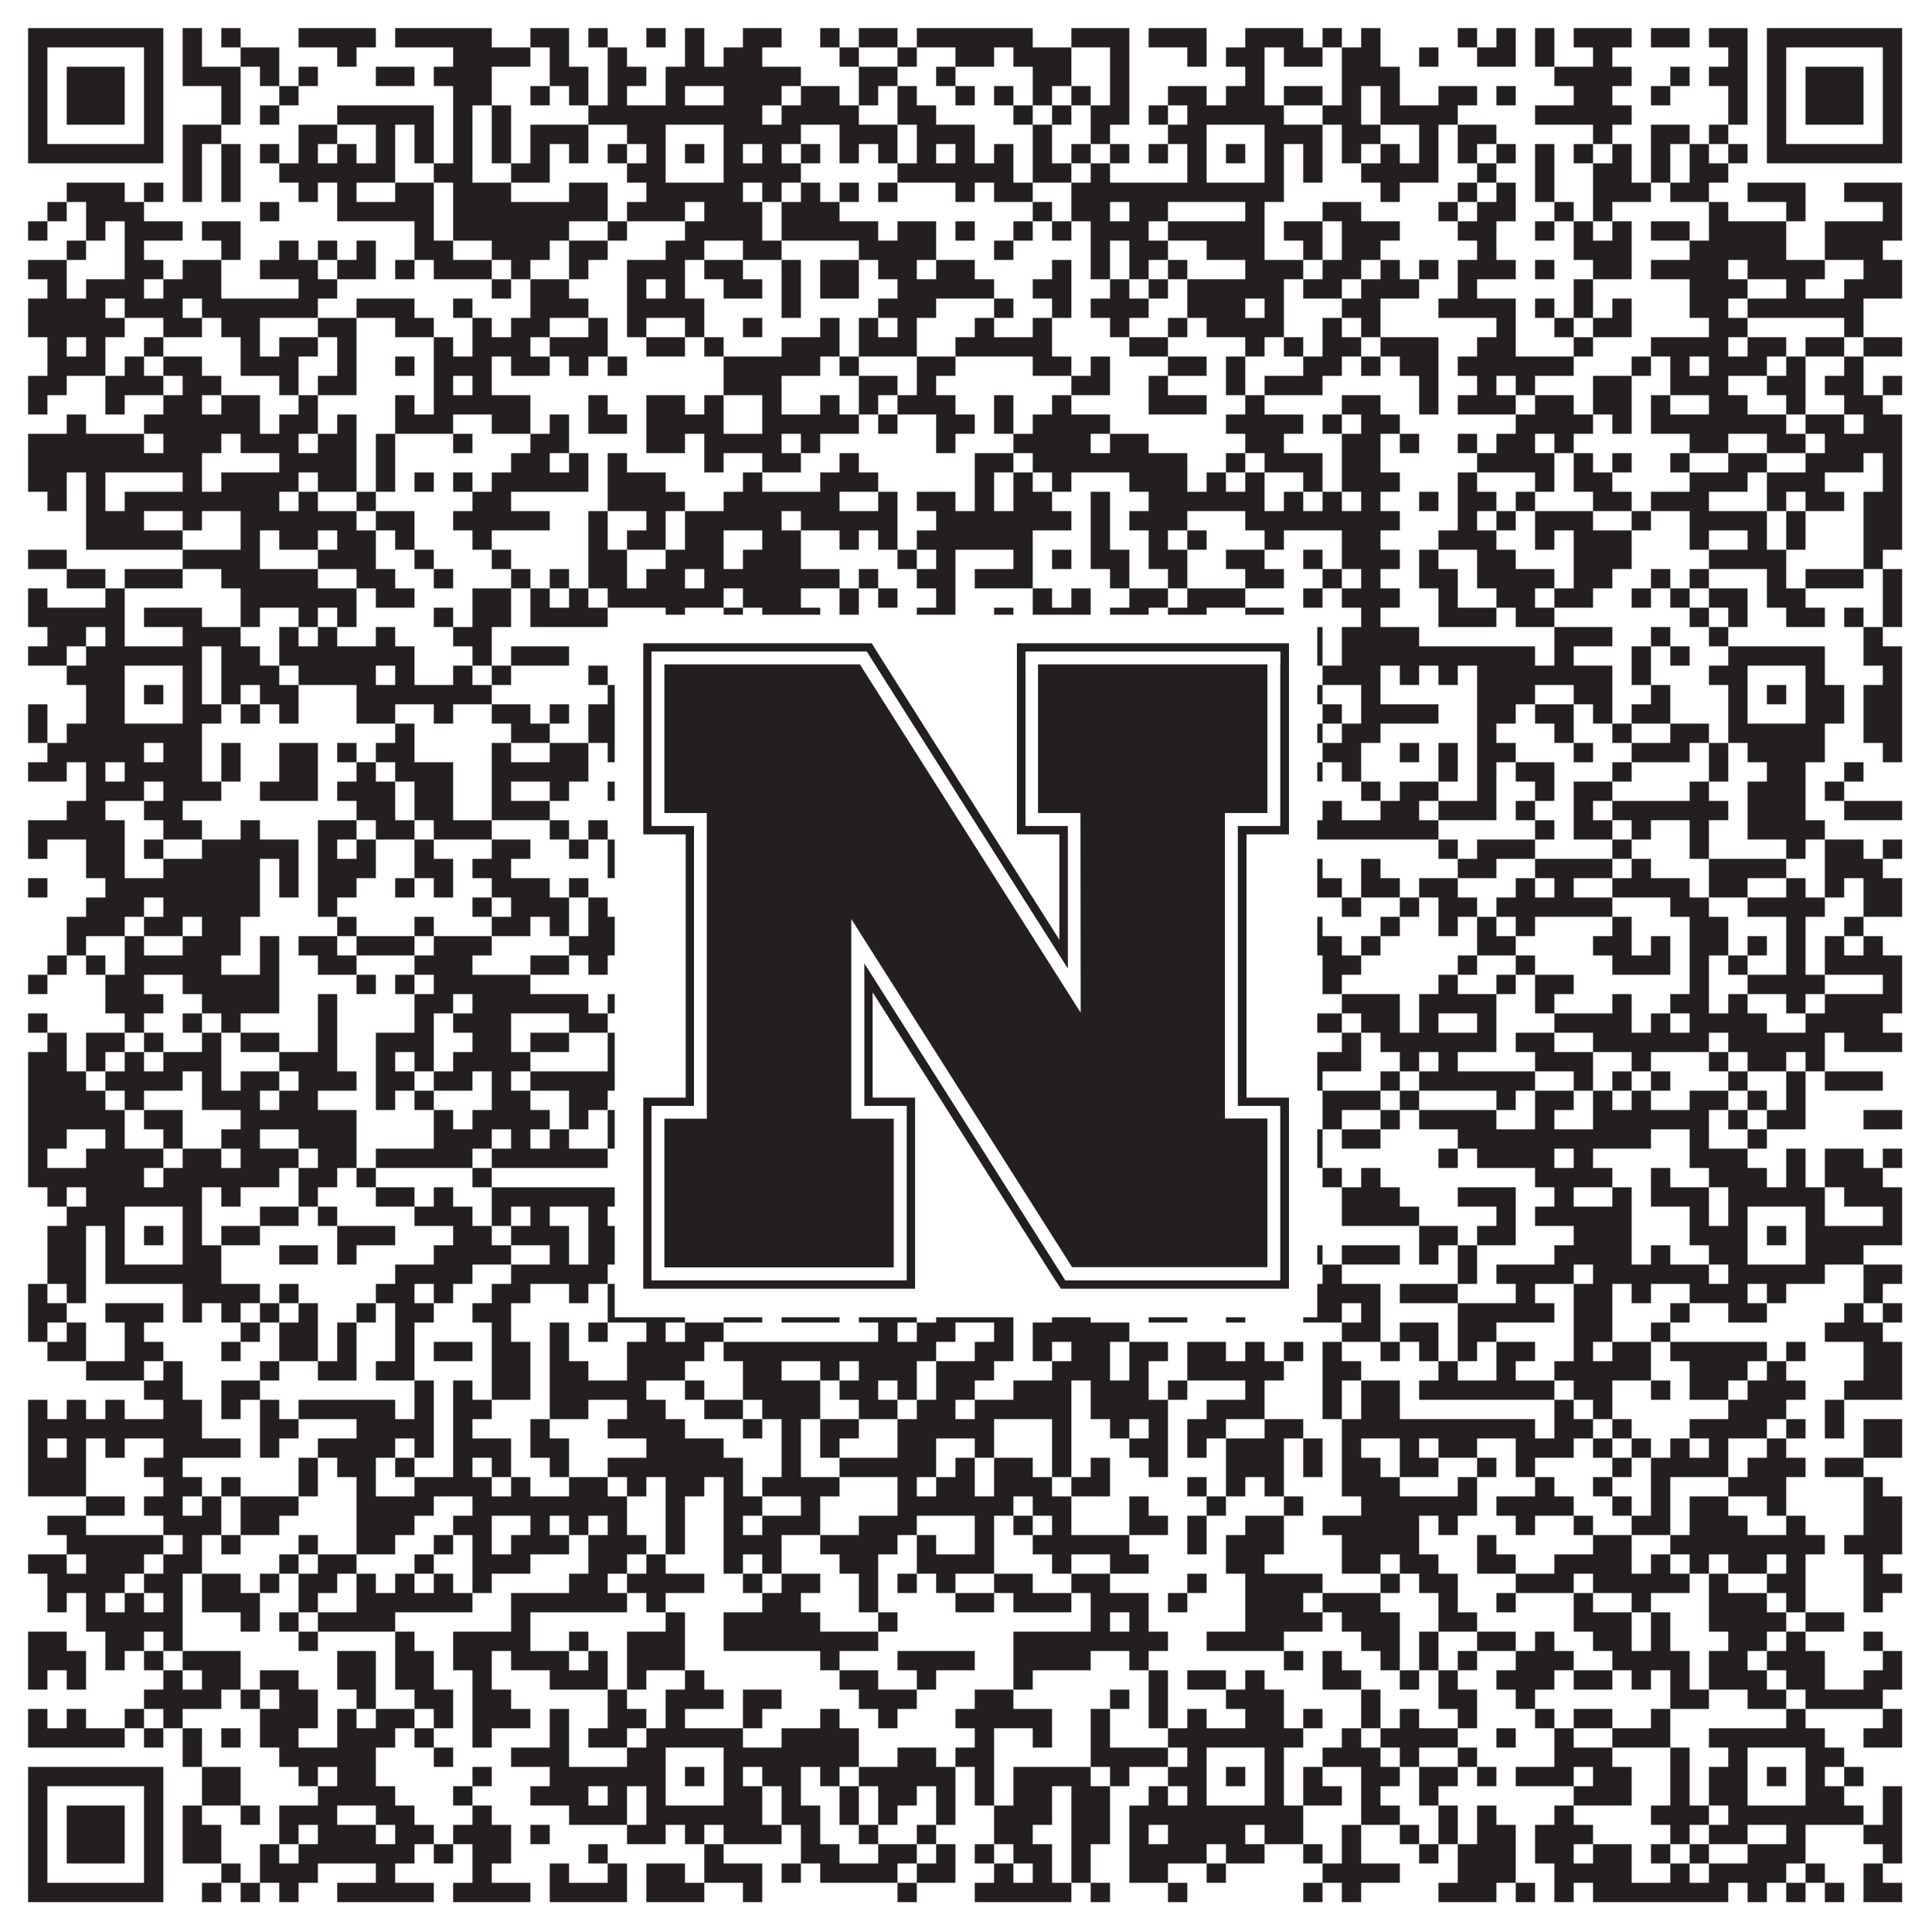 <?xml version="1.0"?>
<svg xmlns="http://www.w3.org/2000/svg" xmlns:xlink="http://www.w3.org/1999/xlink" version="1.1" width="1100px" height="1100px" viewBox="0 0 1100 1100"><rect x="0" y="0" width="1100" height="1100" fill="#ffffff" fill-opacity="1"/><path fill="#231f20" fill-opacity="1" d="M16,16L93,16L93,27L16,27ZM104,16L115,16L115,27L104,27ZM126,16L137,16L137,27L126,27ZM170,16L214,16L214,27L170,27ZM225,16L280,16L280,27L225,27ZM302,16L324,16L324,27L302,27ZM335,16L346,16L346,27L335,27ZM368,16L379,16L379,27L368,27ZM390,16L401,16L401,27L390,27ZM423,16L445,16L445,27L423,27ZM467,16L478,16L478,27L467,27ZM489,16L511,16L511,27L489,27ZM522,16L588,16L588,27L522,27ZM610,16L643,16L643,27L610,27ZM654,16L687,16L687,27L654,27ZM709,16L742,16L742,27L709,27ZM753,16L764,16L764,27L753,27ZM775,16L786,16L786,27L775,27ZM830,16L841,16L841,27L830,27ZM852,16L863,16L863,27L852,27ZM874,16L885,16L885,27L874,27ZM896,16L929,16L929,27L896,27ZM940,16L962,16L962,27L940,27ZM973,16L995,16L995,27L973,27ZM1006,16L1083,16L1083,27L1006,27ZM16,27L27,27L27,38L16,38ZM82,27L93,27L93,38L82,38ZM104,27L115,27L115,38L104,38ZM137,27L159,27L159,38L137,38ZM192,27L203,27L203,38L192,38ZM258,27L302,27L302,38L258,38ZM313,27L324,27L324,38L313,38ZM346,27L357,27L357,38L346,38ZM390,27L401,27L401,38L390,38ZM412,27L434,27L434,38L412,38ZM478,27L489,27L489,38L478,38ZM511,27L522,27L522,38L511,38ZM544,27L566,27L566,38L544,38ZM577,27L610,27L610,38L577,38ZM632,27L643,27L643,38L632,38ZM676,27L687,27L687,38L676,38ZM698,27L720,27L720,38L698,38ZM731,27L753,27L753,38L731,38ZM764,27L786,27L786,38L764,38ZM808,27L819,27L819,38L808,38ZM841,27L863,27L863,38L841,38ZM874,27L885,27L885,38L874,38ZM907,27L918,27L918,38L907,38ZM984,27L995,27L995,38L984,38ZM1006,27L1017,27L1017,38L1006,38ZM1072,27L1083,27L1083,38L1072,38ZM16,38L27,38L27,49L16,49ZM38,38L71,38L71,49L38,49ZM82,38L93,38L93,49L82,49ZM104,38L137,38L137,49L104,49ZM148,38L159,38L159,49L148,49ZM170,38L181,38L181,49L170,49ZM214,38L236,38L236,49L214,49ZM247,38L280,38L280,49L247,49ZM313,38L335,38L335,49L313,49ZM346,38L368,38L368,49L346,49ZM379,38L456,38L456,49L379,49ZM489,38L511,38L511,49L489,49ZM533,38L544,38L544,49L533,49ZM588,38L610,38L610,49L588,49ZM632,38L643,38L643,49L632,49ZM709,38L720,38L720,49L709,49ZM764,38L797,38L797,49L764,49ZM885,38L929,38L929,49L885,49ZM951,38L962,38L962,49L951,49ZM973,38L995,38L995,49L973,49ZM1006,38L1017,38L1017,49L1006,49ZM1028,38L1061,38L1061,49L1028,49ZM1072,38L1083,38L1083,49L1072,49ZM16,49L27,49L27,60L16,60ZM38,49L71,49L71,60L38,60ZM82,49L93,49L93,60L82,60ZM126,49L137,49L137,60L126,60ZM159,49L170,49L170,60L159,60ZM258,49L280,49L280,60L258,60ZM302,49L313,49L313,60L302,60ZM324,49L335,49L335,60L324,60ZM346,49L357,49L357,60L346,60ZM379,49L390,49L390,60L379,60ZM412,49L445,49L445,60L412,60ZM456,49L478,49L478,60L456,60ZM489,49L500,49L500,60L489,60ZM511,49L522,49L522,60L511,60ZM544,49L555,49L555,60L544,60ZM566,49L577,49L577,60L566,60ZM588,49L599,49L599,60L588,60ZM610,49L621,49L621,60L610,60ZM632,49L643,49L643,60L632,60ZM665,49L687,49L687,60L665,60ZM698,49L720,49L720,60L698,60ZM731,49L753,49L753,60L731,60ZM764,49L775,49L775,60L764,60ZM786,49L797,49L797,60L786,60ZM819,49L841,49L841,60L819,60ZM852,49L863,49L863,60L852,60ZM896,49L918,49L918,60L896,60ZM940,49L951,49L951,60L940,60ZM984,49L995,49L995,60L984,60ZM1006,49L1017,49L1017,60L1006,60ZM1028,49L1061,49L1061,60L1028,60ZM1072,49L1083,49L1083,60L1072,60ZM16,60L27,60L27,71L16,71ZM38,60L71,60L71,71L38,71ZM82,60L93,60L93,71L82,71ZM126,60L137,60L137,71L126,71ZM148,60L159,60L159,71L148,71ZM192,60L247,60L247,71L192,71ZM258,60L269,60L269,71L258,71ZM280,60L291,60L291,71L280,71ZM335,60L434,60L434,71L335,71ZM445,60L489,60L489,71L445,71ZM511,60L533,60L533,71L511,71ZM577,60L588,60L588,71L577,71ZM599,60L610,60L610,71L599,71ZM621,60L643,60L643,71L621,71ZM654,60L665,60L665,71L654,71ZM676,60L731,60L731,71L676,71ZM753,60L775,60L775,71L753,71ZM786,60L830,60L830,71L786,71ZM874,60L929,60L929,71L874,71ZM984,60L995,60L995,71L984,71ZM1006,60L1017,60L1017,71L1006,71ZM1028,60L1061,60L1061,71L1028,71ZM1072,60L1083,60L1083,71L1072,71ZM16,71L27,71L27,82L16,82ZM82,71L93,71L93,82L82,82ZM104,71L126,71L126,82L104,82ZM170,71L192,71L192,82L170,82ZM214,71L225,71L225,82L214,82ZM236,71L247,71L247,82L236,82ZM258,71L269,71L269,82L258,82ZM280,71L291,71L291,82L280,82ZM302,71L335,71L335,82L302,82ZM357,71L379,71L379,82L357,82ZM412,71L456,71L456,82L412,82ZM478,71L511,71L511,82L478,82ZM522,71L555,71L555,82L522,82ZM588,71L599,71L599,82L588,82ZM621,71L632,71L632,82L621,82ZM665,71L687,71L687,82L665,82ZM720,71L753,71L753,82L720,82ZM764,71L786,71L786,82L764,82ZM808,71L819,71L819,82L808,82ZM830,71L852,71L852,82L830,82ZM907,71L918,71L918,82L907,82ZM940,71L962,71L962,82L940,82ZM973,71L984,71L984,82L973,82ZM1006,71L1017,71L1017,82L1006,82ZM1072,71L1083,71L1083,82L1072,82ZM16,82L93,82L93,93L16,93ZM104,82L115,82L115,93L104,93ZM126,82L137,82L137,93L126,93ZM148,82L159,82L159,93L148,93ZM170,82L181,82L181,93L170,93ZM192,82L203,82L203,93L192,93ZM214,82L225,82L225,93L214,93ZM236,82L247,82L247,93L236,93ZM258,82L269,82L269,93L258,93ZM280,82L291,82L291,93L280,93ZM302,82L313,82L313,93L302,93ZM324,82L335,82L335,93L324,93ZM346,82L357,82L357,93L346,93ZM368,82L379,82L379,93L368,93ZM390,82L401,82L401,93L390,93ZM412,82L423,82L423,93L412,93ZM434,82L445,82L445,93L434,93ZM456,82L467,82L467,93L456,93ZM478,82L489,82L489,93L478,93ZM500,82L511,82L511,93L500,93ZM522,82L533,82L533,93L522,93ZM544,82L555,82L555,93L544,93ZM566,82L577,82L577,93L566,93ZM588,82L599,82L599,93L588,93ZM610,82L621,82L621,93L610,93ZM632,82L643,82L643,93L632,93ZM654,82L665,82L665,93L654,93ZM676,82L687,82L687,93L676,93ZM698,82L709,82L709,93L698,93ZM720,82L731,82L731,93L720,93ZM742,82L753,82L753,93L742,93ZM764,82L775,82L775,93L764,93ZM786,82L797,82L797,93L786,93ZM808,82L819,82L819,93L808,93ZM830,82L841,82L841,93L830,93ZM852,82L863,82L863,93L852,93ZM874,82L885,82L885,93L874,93ZM896,82L907,82L907,93L896,93ZM918,82L929,82L929,93L918,93ZM940,82L951,82L951,93L940,93ZM962,82L973,82L973,93L962,93ZM984,82L995,82L995,93L984,93ZM1006,82L1083,82L1083,93L1006,93ZM104,93L115,93L115,104L104,104ZM126,93L137,93L137,104L126,104ZM159,93L225,93L225,104L159,104ZM247,93L269,93L269,104L247,104ZM291,93L313,93L313,104L291,104ZM357,93L379,93L379,104L357,104ZM412,93L456,93L456,104L412,104ZM511,93L577,93L577,104L511,104ZM588,93L610,93L610,104L588,104ZM621,93L632,93L632,104L621,104ZM676,93L687,93L687,104L676,104ZM720,93L731,93L731,104L720,104ZM742,93L753,93L753,104L742,104ZM775,93L819,93L819,104L775,104ZM841,93L852,93L852,104L841,104ZM874,93L885,93L885,104L874,104ZM907,93L929,93L929,104L907,104ZM940,93L951,93L951,104L940,104ZM962,93L984,93L984,104L962,104ZM38,104L71,104L71,115L38,115ZM82,104L93,104L93,115L82,115ZM104,104L115,104L115,115L104,115ZM126,104L137,104L137,115L126,115ZM170,104L181,104L181,115L170,115ZM192,104L203,104L203,115L192,115ZM225,104L247,104L247,115L225,115ZM258,104L291,104L291,115L258,115ZM324,104L346,104L346,115L324,115ZM368,104L423,104L423,115L368,115ZM434,104L445,104L445,115L434,115ZM456,104L467,104L467,115L456,115ZM478,104L489,104L489,115L478,115ZM500,104L511,104L511,115L500,115ZM544,104L555,104L555,115L544,115ZM566,104L588,104L588,115L566,115ZM610,104L731,104L731,115L610,115ZM786,104L797,104L797,115L786,115ZM830,104L841,104L841,115L830,115ZM852,104L863,104L863,115L852,115ZM874,104L885,104L885,115L874,115ZM907,104L940,104L940,115L907,115ZM951,104L973,104L973,115L951,115ZM995,104L1028,104L1028,115L995,115ZM1050,104L1083,104L1083,115L1050,115ZM27,115L38,115L38,126L27,126ZM49,115L82,115L82,126L49,126ZM148,115L159,115L159,126L148,126ZM192,115L247,115L247,126L192,126ZM258,115L346,115L346,126L258,126ZM357,115L390,115L390,126L357,126ZM401,115L434,115L434,126L401,126ZM445,115L478,115L478,126L445,126ZM588,115L599,115L599,126L588,126ZM610,115L632,115L632,126L610,126ZM643,115L665,115L665,126L643,126ZM709,115L720,115L720,126L709,126ZM753,115L775,115L775,126L753,126ZM819,115L830,115L830,126L819,126ZM841,115L863,115L863,126L841,126ZM885,115L896,115L896,126L885,126ZM907,115L918,115L918,126L907,126ZM973,115L984,115L984,126L973,126ZM1017,115L1028,115L1028,126L1017,126ZM1072,115L1083,115L1083,126L1072,126ZM16,126L27,126L27,137L16,137ZM49,126L60,126L60,137L49,137ZM71,126L104,126L104,137L71,137ZM115,126L137,126L137,137L115,137ZM236,126L247,126L247,137L236,137ZM258,126L324,126L324,137L258,137ZM346,126L357,126L357,137L346,137ZM390,126L434,126L434,137L390,137ZM445,126L500,126L500,137L445,137ZM511,126L533,126L533,137L511,137ZM544,126L555,126L555,137L544,137ZM577,126L588,126L588,137L577,137ZM599,126L610,126L610,137L599,137ZM621,126L654,126L654,137L621,137ZM665,126L720,126L720,137L665,137ZM731,126L753,126L753,137L731,137ZM764,126L797,126L797,137L764,137ZM830,126L852,126L852,137L830,137ZM874,126L885,126L885,137L874,137ZM896,126L907,126L907,137L896,137ZM918,126L929,126L929,137L918,137ZM940,126L962,126L962,137L940,137ZM973,126L1017,126L1017,137L973,137ZM1039,126L1083,126L1083,137L1039,137ZM38,137L49,137L49,148L38,148ZM71,137L82,137L82,148L71,148ZM126,137L137,137L137,148L126,148ZM159,137L170,137L170,148L159,148ZM181,137L192,137L192,148L181,148ZM203,137L214,137L214,148L203,148ZM236,137L258,137L258,148L236,148ZM280,137L313,137L313,148L280,148ZM324,137L346,137L346,148L324,148ZM379,137L401,137L401,148L379,148ZM423,137L445,137L445,148L423,148ZM489,137L533,137L533,148L489,148ZM566,137L577,137L577,148L566,148ZM621,137L632,137L632,148L621,148ZM643,137L665,137L665,148L643,148ZM687,137L720,137L720,148L687,148ZM742,137L753,137L753,148L742,148ZM764,137L786,137L786,148L764,148ZM841,137L852,137L852,148L841,148ZM896,137L929,137L929,148L896,148ZM962,137L1017,137L1017,148L962,148ZM1039,137L1072,137L1072,148L1039,148ZM16,148L38,148L38,159L16,159ZM71,148L93,148L93,159L71,159ZM104,148L126,148L126,159L104,159ZM148,148L181,148L181,159L148,159ZM192,148L214,148L214,159L192,159ZM225,148L236,148L236,159L225,159ZM247,148L280,148L280,159L247,159ZM291,148L302,148L302,159L291,159ZM324,148L335,148L335,159L324,159ZM357,148L390,148L390,159L357,159ZM401,148L423,148L423,159L401,159ZM445,148L456,148L456,159L445,159ZM467,148L489,148L489,159L467,159ZM500,148L522,148L522,159L500,159ZM533,148L555,148L555,159L533,159ZM599,148L610,148L610,159L599,159ZM621,148L632,148L632,159L621,159ZM643,148L654,148L654,159L643,159ZM665,148L676,148L676,159L665,159ZM709,148L742,148L742,159L709,159ZM753,148L775,148L775,159L753,159ZM786,148L797,148L797,159L786,159ZM808,148L819,148L819,159L808,159ZM830,148L863,148L863,159L830,159ZM874,148L885,148L885,159L874,159ZM907,148L929,148L929,159L907,159ZM940,148L984,148L984,159L940,159ZM995,148L1039,148L1039,159L995,159ZM1061,148L1083,148L1083,159L1061,159ZM27,159L38,159L38,170L27,170ZM49,159L82,159L82,170L49,170ZM93,159L126,159L126,170L93,170ZM170,159L192,159L192,170L170,170ZM280,159L291,159L291,170L280,170ZM302,159L324,159L324,170L302,170ZM357,159L368,159L368,170L357,170ZM379,159L390,159L390,170L379,170ZM412,159L434,159L434,170L412,170ZM445,159L456,159L456,170L445,170ZM467,159L489,159L489,170L467,170ZM511,159L566,159L566,170L511,170ZM588,159L610,159L610,170L588,170ZM632,159L643,159L643,170L632,170ZM654,159L665,159L665,170L654,170ZM676,159L731,159L731,170L676,170ZM742,159L764,159L764,170L742,170ZM775,159L808,159L808,170L775,170ZM830,159L841,159L841,170L830,170ZM896,159L907,159L907,170L896,170ZM962,159L995,159L995,170L962,170ZM1017,159L1028,159L1028,170L1017,170ZM1050,159L1083,159L1083,170L1050,170ZM16,170L60,170L60,181L16,181ZM71,170L104,170L104,181L71,181ZM115,170L181,170L181,181L115,181ZM203,170L236,170L236,181L203,181ZM258,170L269,170L269,181L258,181ZM302,170L335,170L335,181L302,181ZM357,170L401,170L401,181L357,181ZM445,170L456,170L456,181L445,181ZM500,170L533,170L533,181L500,181ZM566,170L577,170L577,181L566,181ZM599,170L610,170L610,181L599,181ZM621,170L654,170L654,181L621,181ZM676,170L709,170L709,181L676,181ZM720,170L731,170L731,181L720,181ZM764,170L786,170L786,181L764,181ZM819,170L863,170L863,181L819,181ZM874,170L885,170L885,181L874,181ZM896,170L907,170L907,181L896,181ZM918,170L929,170L929,181L918,181ZM962,170L984,170L984,181L962,181ZM995,170L1061,170L1061,181L995,181ZM16,181L71,181L71,192L16,192ZM93,181L115,181L115,192L93,192ZM126,181L148,181L148,192L126,192ZM181,181L203,181L203,192L181,192ZM225,181L247,181L247,192L225,192ZM269,181L280,181L280,192L269,192ZM291,181L313,181L313,192L291,192ZM335,181L346,181L346,192L335,192ZM357,181L368,181L368,192L357,192ZM390,181L401,181L401,192L390,192ZM423,181L434,181L434,192L423,192ZM467,181L478,181L478,192L467,192ZM489,181L500,181L500,192L489,192ZM511,181L522,181L522,192L511,192ZM555,181L566,181L566,192L555,192ZM588,181L599,181L599,192L588,192ZM632,181L643,181L643,192L632,192ZM665,181L676,181L676,192L665,192ZM687,181L731,181L731,192L687,192ZM753,181L764,181L764,192L753,192ZM775,181L786,181L786,192L775,192ZM852,181L863,181L863,192L852,192ZM885,181L896,181L896,192L885,192ZM907,181L929,181L929,192L907,192ZM973,181L995,181L995,192L973,192ZM1050,181L1061,181L1061,192L1050,192ZM27,192L38,192L38,203L27,203ZM49,192L60,192L60,203L49,203ZM82,192L93,192L93,203L82,203ZM137,192L148,192L148,203L137,203ZM159,192L181,192L181,203L159,203ZM192,192L203,192L203,203L192,203ZM247,192L258,192L258,203L247,203ZM269,192L302,192L302,203L269,203ZM313,192L346,192L346,203L313,203ZM368,192L390,192L390,203L368,203ZM401,192L412,192L412,203L401,203ZM445,192L478,192L478,203L445,203ZM489,192L522,192L522,203L489,203ZM544,192L599,192L599,203L544,203ZM643,192L665,192L665,203L643,203ZM709,192L720,192L720,203L709,203ZM731,192L742,192L742,203L731,203ZM753,192L775,192L775,203L753,203ZM786,192L819,192L819,203L786,203ZM841,192L863,192L863,203L841,203ZM896,192L907,192L907,203L896,203ZM940,192L984,192L984,203L940,203ZM995,192L1017,192L1017,203L995,203ZM1028,192L1050,192L1050,203L1028,203ZM1061,192L1083,192L1083,203L1061,203ZM27,203L60,203L60,214L27,214ZM71,203L82,203L82,214L71,214ZM93,203L115,203L115,214L93,214ZM137,203L170,203L170,214L137,214ZM192,203L203,203L203,214L192,214ZM225,203L236,203L236,214L225,214ZM247,203L280,203L280,214L247,214ZM291,203L313,203L313,214L291,214ZM324,203L335,203L335,214L324,214ZM346,203L357,203L357,214L346,214ZM412,203L467,203L467,214L412,214ZM478,203L489,203L489,214L478,214ZM522,203L544,203L544,214L522,214ZM588,203L610,203L610,214L588,214ZM621,203L632,203L632,214L621,214ZM665,203L687,203L687,214L665,214ZM698,203L709,203L709,214L698,214ZM742,203L764,203L764,214L742,214ZM775,203L786,203L786,214L775,214ZM797,203L819,203L819,214L797,214ZM830,203L896,203L896,214L830,214ZM929,203L940,203L940,214L929,214ZM951,203L962,203L962,214L951,214ZM973,203L1006,203L1006,214L973,214ZM1017,203L1028,203L1028,214L1017,214ZM1050,203L1061,203L1061,214L1050,214ZM16,214L38,214L38,225L16,225ZM60,214L93,214L93,225L60,225ZM104,214L126,214L126,225L104,225ZM159,214L170,214L170,225L159,225ZM181,214L203,214L203,225L181,225ZM247,214L258,214L258,225L247,225ZM269,214L280,214L280,225L269,225ZM412,214L445,214L445,225L412,225ZM489,214L511,214L511,225L489,225ZM522,214L533,214L533,225L522,225ZM610,214L632,214L632,225L610,225ZM654,214L665,214L665,225L654,225ZM698,214L709,214L709,225L698,225ZM720,214L753,214L753,225L720,225ZM808,214L819,214L819,225L808,225ZM841,214L852,214L852,225L841,225ZM863,214L874,214L874,225L863,225ZM907,214L929,214L929,225L907,225ZM951,214L984,214L984,225L951,225ZM1006,214L1028,214L1028,225L1006,225ZM1039,214L1061,214L1061,225L1039,225ZM1072,214L1083,214L1083,225L1072,225ZM16,225L27,225L27,236L16,236ZM60,225L71,225L71,236L60,236ZM93,225L115,225L115,236L93,236ZM126,225L148,225L148,236L126,236ZM170,225L181,225L181,236L170,236ZM225,225L236,225L236,236L225,236ZM247,225L302,225L302,236L247,236ZM335,225L346,225L346,236L335,236ZM368,225L390,225L390,236L368,236ZM401,225L412,225L412,236L401,236ZM434,225L445,225L445,236L434,236ZM467,225L478,225L478,236L467,236ZM489,225L500,225L500,236L489,236ZM511,225L544,225L544,236L511,236ZM566,225L577,225L577,236L566,236ZM599,225L610,225L610,236L599,236ZM654,225L687,225L687,236L654,236ZM709,225L720,225L720,236L709,236ZM764,225L786,225L786,236L764,236ZM808,225L819,225L819,236L808,236ZM830,225L863,225L863,236L830,236ZM874,225L896,225L896,236L874,236ZM907,225L929,225L929,236L907,236ZM940,225L951,225L951,236L940,236ZM973,225L995,225L995,236L973,236ZM1017,225L1028,225L1028,236L1017,236ZM1050,225L1072,225L1072,236L1050,236ZM38,236L49,236L49,247L38,247ZM82,236L148,236L148,247L82,247ZM159,236L181,236L181,247L159,247ZM192,236L203,236L203,247L192,247ZM225,236L258,236L258,247L225,247ZM280,236L302,236L302,247L280,247ZM313,236L324,236L324,247L313,247ZM335,236L357,236L357,247L335,247ZM368,236L412,236L412,247L368,247ZM434,236L489,236L489,247L434,247ZM500,236L511,236L511,247L500,247ZM533,236L555,236L555,247L533,247ZM566,236L577,236L577,247L566,247ZM588,236L632,236L632,247L588,247ZM698,236L742,236L742,247L698,247ZM753,236L764,236L764,247L753,247ZM775,236L797,236L797,247L775,247ZM863,236L907,236L907,247L863,247ZM918,236L929,236L929,247L918,247ZM940,236L1017,236L1017,247L940,247ZM1028,236L1050,236L1050,247L1028,247ZM1061,236L1083,236L1083,247L1061,247ZM16,247L82,247L82,258L16,258ZM93,247L126,247L126,258L93,258ZM137,247L170,247L170,258L137,258ZM181,247L203,247L203,258L181,258ZM214,247L225,247L225,258L214,258ZM258,247L269,247L269,258L258,258ZM302,247L324,247L324,258L302,258ZM368,247L390,247L390,258L368,258ZM401,247L445,247L445,258L401,258ZM456,247L467,247L467,258L456,258ZM533,247L544,247L544,258L533,258ZM577,247L621,247L621,258L577,258ZM632,247L654,247L654,258L632,258ZM709,247L731,247L731,258L709,258ZM764,247L786,247L786,258L764,258ZM797,247L808,247L808,258L797,258ZM830,247L841,247L841,258L830,258ZM852,247L874,247L874,258L852,258ZM885,247L896,247L896,258L885,258ZM962,247L984,247L984,258L962,258ZM1006,247L1028,247L1028,258L1006,258ZM1039,247L1083,247L1083,258L1039,258ZM16,258L115,258L115,269L16,269ZM159,258L203,258L203,269L159,269ZM214,258L225,258L225,269L214,269ZM291,258L313,258L313,269L291,269ZM324,258L335,258L335,269L324,269ZM346,258L357,258L357,269L346,269ZM401,258L412,258L412,269L401,269ZM434,258L456,258L456,269L434,269ZM478,258L489,258L489,269L478,269ZM555,258L577,258L577,269L555,269ZM588,258L676,258L676,269L588,269ZM698,258L709,258L709,269L698,269ZM720,258L753,258L753,269L720,269ZM764,258L786,258L786,269L764,269ZM841,258L885,258L885,269L841,269ZM896,258L907,258L907,269L896,269ZM918,258L929,258L929,269L918,269ZM951,258L962,258L962,269L951,269ZM984,258L1006,258L1006,269L984,269ZM1028,258L1061,258L1061,269L1028,269ZM1072,258L1083,258L1083,269L1072,269ZM16,269L38,269L38,280L16,280ZM49,269L60,269L60,280L49,280ZM104,269L115,269L115,280L104,280ZM126,269L170,269L170,280L126,280ZM181,269L203,269L203,280L181,280ZM214,269L225,269L225,280L214,280ZM236,269L247,269L247,280L236,280ZM258,269L269,269L269,280L258,280ZM280,269L335,269L335,280L280,280ZM346,269L379,269L379,280L346,280ZM423,269L434,269L434,280L423,280ZM467,269L500,269L500,280L467,280ZM555,269L566,269L566,280L555,280ZM577,269L588,269L588,280L577,280ZM599,269L610,269L610,280L599,280ZM643,269L676,269L676,280L643,280ZM687,269L698,269L698,280L687,280ZM709,269L720,269L720,280L709,280ZM742,269L753,269L753,280L742,280ZM764,269L797,269L797,280L764,280ZM830,269L841,269L841,280L830,280ZM874,269L885,269L885,280L874,280ZM896,269L918,269L918,280L896,280ZM962,269L995,269L995,280L962,280ZM1006,269L1039,269L1039,280L1006,280ZM1072,269L1083,269L1083,280L1072,280ZM27,280L38,280L38,291L27,291ZM49,280L60,280L60,291L49,291ZM71,280L159,280L159,291L71,291ZM170,280L181,280L181,291L170,291ZM203,280L214,280L214,291L203,291ZM269,280L291,280L291,291L269,291ZM346,280L390,280L390,291L346,291ZM412,280L478,280L478,291L412,291ZM500,280L511,280L511,291L500,291ZM522,280L544,280L544,291L522,291ZM555,280L566,280L566,291L555,291ZM577,280L599,280L599,291L577,291ZM621,280L632,280L632,291L621,291ZM654,280L720,280L720,291L654,291ZM731,280L742,280L742,291L731,291ZM753,280L764,280L764,291L753,291ZM775,280L786,280L786,291L775,291ZM808,280L819,280L819,291L808,291ZM830,280L852,280L852,291L830,291ZM863,280L874,280L874,291L863,291ZM907,280L929,280L929,291L907,291ZM940,280L973,280L973,291L940,291ZM1006,280L1017,280L1017,291L1006,291ZM1028,280L1050,280L1050,291L1028,291ZM1061,280L1083,280L1083,291L1061,291ZM49,291L82,291L82,302L49,302ZM104,291L115,291L115,302L104,302ZM137,291L203,291L203,302L137,302ZM214,291L236,291L236,302L214,302ZM258,291L313,291L313,302L258,302ZM335,291L346,291L346,302L335,302ZM368,291L379,291L379,302L368,302ZM390,291L445,291L445,302L390,302ZM456,291L511,291L511,302L456,302ZM533,291L610,291L610,302L533,302ZM621,291L632,291L632,302L621,302ZM643,291L676,291L676,302L643,302ZM709,291L797,291L797,302L709,302ZM830,291L841,291L841,302L830,302ZM852,291L863,291L863,302L852,302ZM874,291L907,291L907,302L874,302ZM929,291L940,291L940,302L929,302ZM962,291L1006,291L1006,302L962,302ZM1017,291L1028,291L1028,302L1017,302ZM1061,291L1083,291L1083,302L1061,302ZM49,302L104,302L104,313L49,313ZM137,302L148,302L148,313L137,313ZM159,302L181,302L181,313L159,313ZM192,302L214,302L214,313L192,313ZM225,302L236,302L236,313L225,313ZM269,302L280,302L280,313L269,313ZM335,302L346,302L346,313L335,313ZM357,302L379,302L379,313L357,313ZM390,302L412,302L412,313L390,313ZM434,302L456,302L456,313L434,313ZM478,302L489,302L489,313L478,313ZM500,302L511,302L511,313L500,313ZM522,302L588,302L588,313L522,313ZM621,302L632,302L632,313L621,313ZM654,302L665,302L665,313L654,313ZM676,302L687,302L687,313L676,313ZM720,302L731,302L731,313L720,313ZM764,302L786,302L786,313L764,313ZM819,302L852,302L852,313L819,313ZM874,302L885,302L885,313L874,313ZM896,302L929,302L929,313L896,313ZM962,302L973,302L973,313L962,313ZM995,302L1006,302L1006,313L995,313ZM1017,302L1028,302L1028,313L1017,313ZM1061,302L1083,302L1083,313L1061,313ZM16,313L38,313L38,324L16,324ZM104,313L148,313L148,324L104,324ZM181,313L214,313L214,324L181,324ZM236,313L247,313L247,324L236,324ZM280,313L291,313L291,324L280,324ZM335,313L357,313L357,324L335,324ZM379,313L412,313L412,324L379,324ZM423,313L456,313L456,324L423,324ZM511,313L522,313L522,324L511,324ZM533,313L544,313L544,324L533,324ZM577,313L588,313L588,324L577,324ZM599,313L610,313L610,324L599,324ZM621,313L643,313L643,324L621,324ZM654,313L676,313L676,324L654,324ZM698,313L720,313L720,324L698,324ZM742,313L753,313L753,324L742,324ZM764,313L797,313L797,324L764,324ZM808,313L819,313L819,324L808,324ZM841,313L863,313L863,324L841,324ZM896,313L929,313L929,324L896,324ZM973,313L1017,313L1017,324L973,324ZM1061,313L1072,313L1072,324L1061,324ZM38,324L60,324L60,335L38,335ZM71,324L104,324L104,335L71,335ZM126,324L181,324L181,335L126,335ZM203,324L225,324L225,335L203,335ZM247,324L258,324L258,335L247,335ZM291,324L302,324L302,335L291,335ZM313,324L324,324L324,335L313,335ZM335,324L357,324L357,335L335,335ZM368,324L390,324L390,335L368,335ZM401,324L478,324L478,335L401,335ZM489,324L500,324L500,335L489,335ZM522,324L544,324L544,335L522,335ZM555,324L588,324L588,335L555,335ZM632,324L643,324L643,335L632,335ZM665,324L676,324L676,335L665,335ZM709,324L731,324L731,335L709,335ZM753,324L764,324L764,335L753,335ZM775,324L786,324L786,335L775,335ZM808,324L830,324L830,335L808,335ZM841,324L885,324L885,335L841,335ZM896,324L918,324L918,335L896,335ZM940,324L951,324L951,335L940,335ZM962,324L973,324L973,335L962,335ZM1006,324L1017,324L1017,335L1006,335ZM1028,324L1061,324L1061,335L1028,335ZM1072,324L1083,324L1083,335L1072,335ZM16,335L27,335L27,346L16,346ZM60,335L71,335L71,346L60,346ZM137,335L203,335L203,346L137,346ZM214,335L236,335L236,346L214,346ZM269,335L291,335L291,346L269,346ZM302,335L313,335L313,346L302,346ZM324,335L335,335L335,346L324,346ZM346,335L412,335L412,346L346,346ZM423,335L456,335L456,346L423,346ZM478,335L489,335L489,346L478,346ZM500,335L511,335L511,346L500,346ZM533,335L544,335L544,346L533,346ZM588,335L599,335L599,346L588,346ZM610,335L621,335L621,346L610,346ZM643,335L665,335L665,346L643,346ZM676,335L709,335L709,346L676,346ZM742,335L753,335L753,346L742,346ZM764,335L797,335L797,346L764,346ZM819,335L830,335L830,346L819,346ZM852,335L874,335L874,346L852,346ZM885,335L907,335L907,346L885,346ZM929,335L940,335L940,346L929,346ZM951,335L962,335L962,346L951,346ZM973,335L995,335L995,346L973,346ZM1006,335L1028,335L1028,346L1006,346ZM1072,335L1083,335L1083,346L1072,346ZM16,346L71,346L71,357L16,357ZM82,346L115,346L115,357L82,357ZM137,346L148,346L148,357L137,357ZM170,346L181,346L181,357L170,357ZM192,346L203,346L203,357L192,357ZM247,346L258,346L258,357L247,357ZM269,346L291,346L291,357L269,357ZM302,346L346,346L346,357L302,357ZM379,346L390,346L390,357L379,357ZM412,346L423,346L423,357L412,357ZM434,346L467,346L467,357L434,357ZM478,346L489,346L489,357L478,357ZM522,346L544,346L544,357L522,357ZM566,346L577,346L577,357L566,357ZM588,346L621,346L621,357L588,357ZM632,346L654,346L654,357L632,357ZM665,346L687,346L687,357L665,357ZM709,346L731,346L731,357L709,357ZM775,346L786,346L786,357L775,357ZM819,346L852,346L852,357L819,357ZM863,346L885,346L885,357L863,357ZM962,346L973,346L973,357L962,357ZM984,346L995,346L995,357L984,357ZM1017,346L1039,346L1039,357L1017,357ZM1050,346L1061,346L1061,357L1050,357ZM1072,346L1083,346L1083,357L1072,357ZM27,357L49,357L49,368L27,368ZM60,357L71,357L71,368L60,368ZM104,357L137,357L137,368L104,368ZM159,357L170,357L170,368L159,368ZM181,357L192,357L192,368L181,368ZM214,357L225,357L225,368L214,368ZM258,357L280,357L280,368L258,368ZM357,357L368,357L368,368L357,368ZM379,357L467,357L467,368L379,368ZM522,357L533,357L533,368L522,368ZM566,357L577,357L577,368L566,368ZM610,357L632,357L632,368L610,368ZM676,357L720,357L720,368L676,368ZM742,357L753,357L753,368L742,368ZM764,357L808,357L808,368L764,368ZM885,357L918,357L918,368L885,368ZM940,357L951,357L951,368L940,368ZM973,357L984,357L984,368L973,368ZM1061,357L1072,357L1072,368L1061,368ZM16,368L38,368L38,379L16,379ZM49,368L115,368L115,379L49,379ZM126,368L148,368L148,379L126,379ZM159,368L236,368L236,379L159,379ZM269,368L280,368L280,379L269,379ZM291,368L324,368L324,379L291,379ZM357,368L445,368L445,379L357,379ZM467,368L500,368L500,379L467,379ZM522,368L533,368L533,379L522,379ZM566,368L599,368L599,379L566,379ZM621,368L654,368L654,379L621,379ZM676,368L731,368L731,379L676,379ZM742,368L753,368L753,379L742,379ZM764,368L874,368L874,379L764,379ZM885,368L896,368L896,379L885,379ZM929,368L940,368L940,379L929,379ZM951,368L962,368L962,379L951,379ZM984,368L1039,368L1039,379L984,379ZM1061,368L1083,368L1083,379L1061,379ZM38,379L71,379L71,390L38,390ZM104,379L115,379L115,390L104,390ZM126,379L159,379L159,390L126,390ZM170,379L214,379L214,390L170,390ZM225,379L236,379L236,390L225,390ZM258,379L269,379L269,390L258,390ZM280,379L291,379L291,390L280,390ZM335,379L346,379L346,390L335,390ZM357,379L379,379L379,390L357,390ZM412,379L423,379L423,390L412,390ZM434,379L445,379L445,390L434,390ZM456,379L467,379L467,390L456,390ZM478,379L489,379L489,390L478,390ZM500,379L511,379L511,390L500,390ZM533,379L588,379L588,390L533,390ZM599,379L665,379L665,390L599,390ZM676,379L687,379L687,390L676,390ZM720,379L731,379L731,390L720,390ZM753,379L786,379L786,390L753,390ZM797,379L808,379L808,390L797,390ZM819,379L830,379L830,390L819,390ZM841,379L918,379L918,390L841,390ZM929,379L940,379L940,390L929,390ZM973,379L995,379L995,390L973,390ZM1028,379L1039,379L1039,390L1028,390ZM1072,379L1083,379L1083,390L1072,390ZM49,390L71,390L71,401L49,401ZM82,390L93,390L93,401L82,401ZM104,390L115,390L115,401L104,401ZM126,390L137,390L137,401L126,401ZM148,390L170,390L170,401L148,401ZM203,390L280,390L280,401L203,401ZM346,390L379,390L379,401L346,401ZM390,390L401,390L401,401L390,401ZM412,390L423,390L423,401L412,401ZM445,390L456,390L456,401L445,401ZM478,390L489,390L489,401L478,401ZM511,390L566,390L566,401L511,401ZM577,390L599,390L599,401L577,401ZM610,390L621,390L621,401L610,401ZM632,390L643,390L643,401L632,401ZM676,390L687,390L687,401L676,401ZM698,390L709,390L709,401L698,401ZM720,390L731,390L731,401L720,401ZM742,390L753,390L753,401L742,401ZM775,390L786,390L786,401L775,401ZM841,390L874,390L874,401L841,401ZM896,390L918,390L918,401L896,401ZM940,390L951,390L951,401L940,401ZM984,390L995,390L995,401L984,401ZM1006,390L1017,390L1017,401L1006,401ZM1028,390L1050,390L1050,401L1028,401ZM1061,390L1083,390L1083,401L1061,401ZM16,401L27,401L27,412L16,412ZM49,401L71,401L71,412L49,412ZM104,401L126,401L126,412L104,412ZM137,401L148,401L148,412L137,412ZM159,401L170,401L170,412L159,412ZM203,401L225,401L225,412L203,412ZM247,401L258,401L258,412L247,412ZM280,401L302,401L302,412L280,412ZM313,401L324,401L324,412L313,412ZM335,401L357,401L357,412L335,412ZM368,401L379,401L379,412L368,412ZM412,401L434,401L434,412L412,412ZM500,401L511,401L511,412L500,412ZM522,401L544,401L544,412L522,412ZM577,401L588,401L588,412L577,412ZM610,401L665,401L665,412L610,412ZM676,401L687,401L687,412L676,412ZM720,401L731,401L731,412L720,412ZM753,401L764,401L764,412L753,412ZM775,401L819,401L819,412L775,412ZM841,401L863,401L863,412L841,412ZM874,401L896,401L896,412L874,412ZM907,401L918,401L918,412L907,412ZM929,401L951,401L951,412L929,412ZM984,401L995,401L995,412L984,412ZM1028,401L1050,401L1050,412L1028,412ZM1061,401L1083,401L1083,412L1061,412ZM16,412L27,412L27,423L16,423ZM38,412L115,412L115,423L38,423ZM225,412L236,412L236,423L225,423ZM291,412L313,412L313,423L291,423ZM335,412L434,412L434,423L335,423ZM467,412L478,412L478,423L467,423ZM511,412L522,412L522,423L511,423ZM544,412L555,412L555,423L544,423ZM566,412L610,412L610,423L566,423ZM621,412L643,412L643,423L621,423ZM665,412L731,412L731,423L665,423ZM742,412L753,412L753,423L742,423ZM764,412L786,412L786,423L764,423ZM841,412L852,412L852,423L841,423ZM885,412L896,412L896,423L885,423ZM918,412L929,412L929,423L918,423ZM951,412L973,412L973,423L951,423ZM984,412L1039,412L1039,423L984,423ZM1061,412L1083,412L1083,423L1061,423ZM27,423L82,423L82,434L27,434ZM93,423L115,423L115,434L93,434ZM126,423L137,423L137,434L126,434ZM159,423L181,423L181,434L159,434ZM192,423L203,423L203,434L192,434ZM214,423L236,423L236,434L214,434ZM280,423L291,423L291,434L280,434ZM313,423L335,423L335,434L313,434ZM346,423L368,423L368,434L346,434ZM401,423L412,423L412,434L401,434ZM423,423L434,423L434,434L423,434ZM478,423L489,423L489,434L478,434ZM522,423L533,423L533,434L522,434ZM555,423L566,423L566,434L555,434ZM643,423L687,423L687,434L643,434ZM753,423L775,423L775,434L753,434ZM797,423L808,423L808,434L797,434ZM819,423L830,423L830,434L819,434ZM841,423L863,423L863,434L841,434ZM896,423L907,423L907,434L896,434ZM929,423L962,423L962,434L929,434ZM973,423L984,423L984,434L973,434ZM995,423L1039,423L1039,434L995,434ZM1072,423L1083,423L1083,434L1072,434ZM16,434L38,434L38,445L16,445ZM49,434L60,434L60,445L49,445ZM71,434L115,434L115,445L71,445ZM126,434L137,434L137,445L126,445ZM159,434L181,434L181,445L159,445ZM203,434L214,434L214,445L203,445ZM225,434L258,434L258,445L225,445ZM280,434L335,434L335,445L280,445ZM368,434L379,434L379,445L368,445ZM412,434L434,434L434,445L412,445ZM445,434L467,434L467,445L445,445ZM489,434L555,434L555,445L489,445ZM588,434L621,434L621,445L588,445ZM632,434L676,434L676,445L632,445ZM687,434L731,434L731,445L687,445ZM742,434L753,434L753,445L742,445ZM764,434L775,434L775,445L764,445ZM819,434L830,434L830,445L819,445ZM841,434L852,434L852,445L841,445ZM863,434L885,434L885,445L863,445ZM918,434L929,434L929,445L918,445ZM973,434L984,434L984,445L973,445ZM1006,434L1028,434L1028,445L1006,445ZM1050,434L1061,434L1061,445L1050,445ZM49,445L82,445L82,456L49,456ZM93,445L126,445L126,456L93,456ZM148,445L181,445L181,456L148,456ZM192,445L225,445L225,456L192,456ZM236,445L258,445L258,456L236,456ZM280,445L291,445L291,456L280,456ZM313,445L324,445L324,456L313,456ZM346,445L357,445L357,456L346,456ZM379,445L401,445L401,456L379,456ZM412,445L445,445L445,456L412,456ZM467,445L478,445L478,456L467,456ZM489,445L511,445L511,456L489,456ZM522,445L544,445L544,456L522,456ZM555,445L566,445L566,456L555,456ZM588,445L610,445L610,456L588,456ZM632,445L665,445L665,456L632,456ZM676,445L709,445L709,456L676,456ZM775,445L786,445L786,456L775,456ZM797,445L819,445L819,456L797,456ZM841,445L852,445L852,456L841,456ZM874,445L885,445L885,456L874,456ZM896,445L918,445L918,456L896,456ZM962,445L973,445L973,456L962,456ZM995,445L1028,445L1028,456L995,456ZM1039,445L1050,445L1050,456L1039,456ZM38,456L60,456L60,467L38,467ZM82,456L104,456L104,467L82,467ZM203,456L225,456L225,467L203,467ZM236,456L258,456L258,467L236,467ZM280,456L313,456L313,467L280,467ZM368,456L379,456L379,467L368,467ZM445,456L456,456L456,467L445,467ZM478,456L533,456L533,467L478,467ZM544,456L555,456L555,467L544,467ZM577,456L610,456L610,467L577,467ZM632,456L643,456L643,467L632,467ZM665,456L698,456L698,467L665,467ZM709,456L731,456L731,467L709,467ZM753,456L764,456L764,467L753,467ZM786,456L808,456L808,467L786,467ZM819,456L852,456L852,467L819,467ZM863,456L874,456L874,467L863,467ZM896,456L907,456L907,467L896,467ZM918,456L984,456L984,467L918,467ZM995,456L1028,456L1028,467L995,467ZM1050,456L1083,456L1083,467L1050,467ZM16,467L71,467L71,478L16,478ZM93,467L115,467L115,478L93,478ZM137,467L148,467L148,478L137,478ZM181,467L203,467L203,478L181,478ZM214,467L236,467L236,478L214,478ZM247,467L280,467L280,478L247,478ZM313,467L324,467L324,478L313,478ZM335,467L346,467L346,478L335,478ZM357,467L379,467L379,478L357,478ZM401,467L423,467L423,478L401,478ZM456,467L467,467L467,478L456,478ZM489,467L522,467L522,478L489,478ZM555,467L577,467L577,478L555,478ZM599,467L676,467L676,478L599,478ZM687,467L698,467L698,478L687,478ZM709,467L720,467L720,478L709,478ZM742,467L819,467L819,478L742,478ZM874,467L885,467L885,478L874,478ZM896,467L918,467L918,478L896,478ZM929,467L940,467L940,478L929,478ZM962,467L973,467L973,478L962,478ZM995,467L1039,467L1039,478L995,478ZM16,478L27,478L27,489L16,489ZM49,478L71,478L71,489L49,489ZM82,478L93,478L93,489L82,489ZM115,478L170,478L170,489L115,489ZM181,478L192,478L192,489L181,489ZM203,478L214,478L214,489L203,489ZM236,478L247,478L247,489L236,489ZM280,478L302,478L302,489L280,489ZM324,478L335,478L335,489L324,489ZM346,478L357,478L357,489L346,489ZM368,478L390,478L390,489L368,489ZM401,478L456,478L456,489L401,489ZM467,478L511,478L511,489L467,489ZM533,478L566,478L566,489L533,489ZM577,478L588,478L588,489L577,489ZM599,478L610,478L610,489L599,489ZM621,478L665,478L665,489L621,489ZM676,478L687,478L687,489L676,489ZM698,478L709,478L709,489L698,489ZM720,478L731,478L731,489L720,489ZM819,478L830,478L830,489L819,489ZM841,478L874,478L874,489L841,489ZM918,478L929,478L929,489L918,489ZM962,478L973,478L973,489L962,489ZM1017,478L1028,478L1028,489L1017,489ZM1039,478L1061,478L1061,489L1039,489ZM1072,478L1083,478L1083,489L1072,489ZM49,489L71,489L71,500L49,500ZM93,489L148,489L148,500L93,500ZM159,489L170,489L170,500L159,500ZM181,489L214,489L214,500L181,500ZM236,489L258,489L258,500L236,500ZM269,489L291,489L291,500L269,500ZM346,489L368,489L368,500L346,500ZM390,489L401,489L401,500L390,500ZM412,489L434,489L434,500L412,500ZM456,489L467,489L467,500L456,500ZM478,489L489,489L489,500L478,500ZM522,489L533,489L533,500L522,500ZM544,489L555,489L555,500L544,500ZM566,489L577,489L577,500L566,500ZM599,489L610,489L610,500L599,500ZM632,489L643,489L643,500L632,500ZM654,489L665,489L665,500L654,500ZM698,489L709,489L709,500L698,500ZM720,489L731,489L731,500L720,500ZM742,489L753,489L753,500L742,500ZM775,489L786,489L786,500L775,500ZM830,489L852,489L852,500L830,500ZM874,489L918,489L918,500L874,500ZM929,489L940,489L940,500L929,500ZM973,489L1017,489L1017,500L973,500ZM1039,489L1072,489L1072,500L1039,500ZM16,500L27,500L27,511L16,511ZM60,500L148,500L148,511L60,511ZM159,500L170,500L170,511L159,511ZM181,500L203,500L203,511L181,511ZM225,500L236,500L236,511L225,511ZM247,500L258,500L258,511L247,511ZM280,500L313,500L313,511L280,511ZM324,500L335,500L335,511L324,511ZM357,500L379,500L379,511L357,511ZM390,500L412,500L412,511L390,511ZM434,500L445,500L445,511L434,511ZM467,500L500,500L500,511L467,511ZM511,500L522,500L522,511L511,511ZM533,500L588,500L588,511L533,511ZM599,500L610,500L610,511L599,511ZM632,500L654,500L654,511L632,511ZM665,500L698,500L698,511L665,511ZM709,500L720,500L720,511L709,511ZM731,500L764,500L764,511L731,511ZM775,500L797,500L797,511L775,511ZM808,500L830,500L830,511L808,511ZM863,500L874,500L874,511L863,511ZM885,500L896,500L896,511L885,511ZM918,500L962,500L962,511L918,511ZM973,500L995,500L995,511L973,511ZM1017,500L1028,500L1028,511L1017,511ZM1039,500L1050,500L1050,511L1039,511ZM1061,500L1083,500L1083,511L1061,511ZM49,511L82,511L82,522L49,522ZM93,511L148,511L148,522L93,522ZM181,511L192,511L192,522L181,522ZM269,511L280,511L280,522L269,522ZM291,511L324,511L324,522L291,522ZM335,511L346,511L346,522L335,522ZM379,511L390,511L390,522L379,522ZM412,511L423,511L423,522L412,522ZM456,511L500,511L500,522L456,522ZM533,511L566,511L566,522L533,522ZM599,511L610,511L610,522L599,522ZM643,511L665,511L665,522L643,522ZM687,511L698,511L698,522L687,522ZM709,511L742,511L742,522L709,522ZM764,511L775,511L775,522L764,522ZM797,511L808,511L808,522L797,522ZM819,511L841,511L841,522L819,522ZM852,511L918,511L918,522L852,522ZM951,511L973,511L973,522L951,522ZM995,511L1039,511L1039,522L995,522ZM1061,511L1083,511L1083,522L1061,522ZM38,522L71,522L71,533L38,533ZM82,522L104,522L104,533L82,533ZM115,522L137,522L137,533L115,533ZM192,522L203,522L203,533L192,533ZM236,522L247,522L247,533L236,533ZM280,522L302,522L302,533L280,533ZM313,522L324,522L324,533L313,533ZM335,522L357,522L357,533L335,533ZM401,522L445,522L445,533L401,533ZM467,522L478,522L478,533L467,533ZM522,522L533,522L533,533L522,533ZM610,522L621,522L621,533L610,533ZM643,522L665,522L665,533L643,533ZM676,522L687,522L687,533L676,533ZM698,522L709,522L709,533L698,533ZM731,522L753,522L753,533L731,533ZM786,522L797,522L797,533L786,533ZM819,522L830,522L830,533L819,533ZM841,522L852,522L852,533L841,533ZM863,522L874,522L874,533L863,533ZM918,522L929,522L929,533L918,533ZM962,522L984,522L984,533L962,533ZM1017,522L1028,522L1028,533L1017,533ZM1050,522L1061,522L1061,533L1050,533ZM38,533L49,533L49,544L38,544ZM71,533L82,533L82,544L71,544ZM104,533L137,533L137,544L104,544ZM148,533L159,533L159,544L148,544ZM170,533L192,533L192,544L170,544ZM203,533L236,533L236,544L203,544ZM247,533L280,533L280,544L247,544ZM324,533L357,533L357,544L324,544ZM368,533L379,533L379,544L368,544ZM390,533L401,533L401,544L390,544ZM423,533L434,533L434,544L423,544ZM467,533L500,533L500,544L467,544ZM522,533L544,533L544,544L522,544ZM555,533L566,533L566,544L555,544ZM599,533L610,533L610,544L599,544ZM621,533L632,533L632,544L621,544ZM643,533L654,533L654,544L643,544ZM720,533L731,533L731,544L720,544ZM742,533L764,533L764,544L742,544ZM775,533L786,533L786,544L775,544ZM841,533L863,533L863,544L841,544ZM907,533L929,533L929,544L907,544ZM940,533L951,533L951,544L940,544ZM962,533L984,533L984,544L962,544ZM995,533L1006,533L1006,544L995,544ZM1017,533L1028,533L1028,544L1017,544ZM1039,533L1050,533L1050,544L1039,544ZM1061,533L1072,533L1072,544L1061,544ZM27,544L38,544L38,555L27,555ZM49,544L60,544L60,555L49,555ZM71,544L126,544L126,555L71,555ZM148,544L159,544L159,555L148,555ZM181,544L203,544L203,555L181,555ZM236,544L269,544L269,555L236,555ZM302,544L324,544L324,555L302,555ZM335,544L346,544L346,555L335,555ZM379,544L390,544L390,555L379,555ZM401,544L412,544L412,555L401,555ZM423,544L445,544L445,555L423,555ZM456,544L467,544L467,555L456,555ZM544,544L555,544L555,555L544,555ZM577,544L588,544L588,555L577,555ZM599,544L610,544L610,555L599,555ZM643,544L676,544L676,555L643,555ZM687,544L698,544L698,555L687,555ZM731,544L742,544L742,555L731,555ZM753,544L775,544L775,555L753,555ZM830,544L841,544L841,555L830,555ZM863,544L874,544L874,555L863,555ZM918,544L951,544L951,555L918,555ZM962,544L973,544L973,555L962,555ZM984,544L995,544L995,555L984,555ZM1017,544L1028,544L1028,555L1017,555ZM1039,544L1083,544L1083,555L1039,555ZM16,555L27,555L27,566L16,566ZM60,555L82,555L82,566L60,566ZM104,555L159,555L159,566L104,566ZM203,555L214,555L214,566L203,566ZM225,555L236,555L236,566L225,566ZM247,555L302,555L302,566L247,566ZM357,555L368,555L368,566L357,566ZM390,555L401,555L401,566L390,566ZM412,555L423,555L423,566L412,566ZM434,555L478,555L478,566L434,566ZM489,555L511,555L511,566L489,566ZM533,555L544,555L544,566L533,566ZM599,555L610,555L610,566L599,566ZM621,555L643,555L643,566L621,566ZM654,555L665,555L665,566L654,566ZM676,555L687,555L687,566L676,566ZM698,555L731,555L731,566L698,566ZM753,555L764,555L764,566L753,566ZM819,555L830,555L830,566L819,566ZM852,555L863,555L863,566L852,566ZM874,555L896,555L896,566L874,566ZM962,555L973,555L973,566L962,566ZM995,555L1039,555L1039,566L995,566ZM1072,555L1083,555L1083,566L1072,566ZM60,566L93,566L93,577L60,577ZM115,566L159,566L159,577L115,577ZM181,566L192,566L192,577L181,577ZM236,566L258,566L258,577L236,577ZM269,566L335,566L335,577L269,577ZM346,566L368,566L368,577L346,577ZM412,566L423,566L423,577L412,577ZM434,566L445,566L445,577L434,577ZM478,566L489,566L489,577L478,577ZM522,566L555,566L555,577L522,577ZM610,566L643,566L643,577L610,577ZM676,566L687,566L687,577L676,577ZM764,566L797,566L797,577L764,577ZM808,566L852,566L852,577L808,577ZM874,566L885,566L885,577L874,577ZM918,566L929,566L929,577L918,577ZM951,566L973,566L973,577L951,577ZM984,566L995,566L995,577L984,577ZM1017,566L1028,566L1028,577L1017,577ZM1039,566L1083,566L1083,577L1039,577ZM16,577L27,577L27,588L16,588ZM71,577L82,577L82,588L71,588ZM104,577L115,577L115,588L104,588ZM126,577L137,577L137,588L126,588ZM181,577L192,577L192,588L181,588ZM236,577L247,577L247,588L236,588ZM258,577L291,577L291,588L258,588ZM324,577L346,577L346,588L324,588ZM357,577L368,577L368,588L357,588ZM379,577L412,577L412,588L379,588ZM423,577L434,577L434,588L423,588ZM478,577L500,577L500,588L478,588ZM511,577L533,577L533,588L511,588ZM555,577L566,577L566,588L555,588ZM577,577L621,577L621,588L577,588ZM665,577L709,577L709,588L665,588ZM720,577L731,577L731,588L720,588ZM742,577L764,577L764,588L742,588ZM775,577L797,577L797,588L775,588ZM808,577L819,577L819,588L808,588ZM841,577L852,577L852,588L841,588ZM885,577L929,577L929,588L885,588ZM940,577L951,577L951,588L940,588ZM962,577L1006,577L1006,588L962,588ZM1028,577L1072,577L1072,588L1028,588ZM27,588L38,588L38,599L27,599ZM49,588L71,588L71,599L49,599ZM82,588L93,588L93,599L82,599ZM115,588L126,588L126,599L115,599ZM137,588L159,588L159,599L137,599ZM181,588L192,588L192,599L181,599ZM214,588L247,588L247,599L214,599ZM269,588L291,588L291,599L269,599ZM302,588L324,588L324,599L302,599ZM346,588L368,588L368,599L346,599ZM379,588L390,588L390,599L379,599ZM434,588L445,588L445,599L434,599ZM478,588L489,588L489,599L478,599ZM500,588L599,588L599,599L500,599ZM610,588L632,588L632,599L610,599ZM643,588L654,588L654,599L643,599ZM665,588L698,588L698,599L665,599ZM764,588L775,588L775,599L764,599ZM786,588L852,588L852,599L786,599ZM863,588L885,588L885,599L863,599ZM907,588L973,588L973,599L907,599ZM984,588L1039,588L1039,599L984,599ZM1050,588L1083,588L1083,599L1050,599ZM16,599L38,599L38,610L16,610ZM49,599L60,599L60,610L49,610ZM71,599L82,599L82,610L71,610ZM93,599L126,599L126,610L93,610ZM159,599L192,599L192,610L159,610ZM214,599L225,599L225,610L214,610ZM236,599L247,599L247,610L236,610ZM258,599L302,599L302,610L258,610ZM346,599L379,599L379,610L346,610ZM401,599L423,599L423,610L401,610ZM478,599L489,599L489,610L478,610ZM500,599L511,599L511,610L500,610ZM522,599L544,599L544,610L522,610ZM588,599L610,599L610,610L588,610ZM643,599L676,599L676,610L643,610ZM698,599L709,599L709,610L698,610ZM742,599L775,599L775,610L742,610ZM797,599L808,599L808,610L797,610ZM819,599L830,599L830,610L819,610ZM874,599L907,599L907,610L874,610ZM929,599L940,599L940,610L929,610ZM973,599L984,599L984,610L973,610ZM995,599L1017,599L1017,610L995,610ZM1028,599L1039,599L1039,610L1028,610ZM16,610L49,610L49,621L16,621ZM60,610L104,610L104,621L60,621ZM115,610L126,610L126,621L115,621ZM137,610L159,610L159,621L137,621ZM170,610L203,610L203,621L170,621ZM214,610L236,610L236,621L214,621ZM247,610L269,610L269,621L247,621ZM280,610L291,610L291,621L280,621ZM302,610L368,610L368,621L302,621ZM379,610L390,610L390,621L379,621ZM412,610L434,610L434,621L412,621ZM445,610L456,610L456,621L445,621ZM478,610L522,610L522,621L478,621ZM544,610L599,610L599,621L544,621ZM610,610L621,610L621,621L610,621ZM632,610L643,610L643,621L632,621ZM654,610L665,610L665,621L654,621ZM742,610L753,610L753,621L742,621ZM786,610L797,610L797,621L786,621ZM808,610L874,610L874,621L808,621ZM896,610L907,610L907,621L896,621ZM918,610L929,610L929,621L918,621ZM940,610L951,610L951,621L940,621ZM984,610L995,610L995,621L984,621ZM1017,610L1028,610L1028,621L1017,621ZM1039,610L1072,610L1072,621L1039,621ZM16,621L60,621L60,632L16,632ZM71,621L82,621L82,632L71,632ZM115,621L148,621L148,632L115,632ZM159,621L181,621L181,632L159,632ZM214,621L225,621L225,632L214,632ZM236,621L247,621L247,632L236,632ZM280,621L302,621L302,632L280,632ZM324,621L346,621L346,632L324,632ZM368,621L379,621L379,632L368,632ZM412,621L423,621L423,632L412,632ZM434,621L445,621L445,632L434,632ZM456,621L467,621L467,632L456,632ZM489,621L500,621L500,632L489,632ZM511,621L544,621L544,632L511,632ZM555,621L566,621L566,632L555,632ZM577,621L588,621L588,632L577,632ZM599,621L610,621L610,632L599,632ZM654,621L676,621L676,632L654,632ZM687,621L720,621L720,632L687,632ZM753,621L786,621L786,632L753,632ZM797,621L808,621L808,632L797,632ZM852,621L863,621L863,632L852,632ZM874,621L896,621L896,632L874,632ZM907,621L918,621L918,632L907,632ZM929,621L940,621L940,632L929,632ZM962,621L984,621L984,632L962,632ZM995,621L1006,621L1006,632L995,632ZM1017,621L1028,621L1028,632L1017,632ZM16,632L71,632L71,643L16,643ZM82,632L104,632L104,643L82,643ZM137,632L203,632L203,643L137,643ZM247,632L258,632L258,643L247,643ZM269,632L313,632L313,643L269,643ZM324,632L335,632L335,643L324,643ZM346,632L390,632L390,643L346,643ZM434,632L445,632L445,643L434,643ZM467,632L478,632L478,643L467,643ZM489,632L500,632L500,643L489,643ZM533,632L577,632L577,643L533,643ZM588,632L599,632L599,643L588,643ZM610,632L632,632L632,643L610,643ZM654,632L676,632L676,643L654,643ZM687,632L698,632L698,643L687,643ZM709,632L720,632L720,643L709,643ZM731,632L742,632L742,643L731,643ZM753,632L764,632L764,643L753,643ZM786,632L797,632L797,643L786,643ZM808,632L852,632L852,643L808,643ZM874,632L885,632L885,643L874,643ZM907,632L973,632L973,643L907,643ZM984,632L995,632L995,643L984,643ZM1006,632L1028,632L1028,643L1006,643ZM1061,632L1083,632L1083,643L1061,643ZM16,643L38,643L38,654L16,654ZM60,643L71,643L71,654L60,654ZM93,643L104,643L104,654L93,654ZM126,643L148,643L148,654L126,654ZM170,643L203,643L203,654L170,654ZM247,643L280,643L280,654L247,654ZM291,643L302,643L302,654L291,654ZM313,643L324,643L324,654L313,654ZM346,643L379,643L379,654L346,654ZM412,643L423,643L423,654L412,654ZM434,643L445,643L445,654L434,654ZM478,643L511,643L511,654L478,654ZM577,643L599,643L599,654L577,654ZM610,643L621,643L621,654L610,654ZM643,643L676,643L676,654L643,654ZM742,643L753,643L753,654L742,654ZM764,643L786,643L786,654L764,654ZM830,643L940,643L940,654L830,654ZM962,643L973,643L973,654L962,654ZM995,643L1006,643L1006,654L995,654ZM16,654L27,654L27,665L16,665ZM49,654L93,654L93,665L49,665ZM104,654L126,654L126,665L104,665ZM137,654L170,654L170,665L137,665ZM181,654L203,654L203,665L181,665ZM214,654L269,654L269,665L214,665ZM280,654L346,654L346,665L280,665ZM357,654L368,654L368,665L357,665ZM401,654L423,654L423,665L401,665ZM434,654L445,654L445,665L434,665ZM511,654L533,654L533,665L511,665ZM544,654L577,654L577,665L544,665ZM632,654L643,654L643,665L632,665ZM676,654L698,654L698,665L676,665ZM720,654L731,654L731,665L720,665ZM742,654L753,654L753,665L742,665ZM819,654L830,654L830,665L819,665ZM841,654L885,654L885,665L841,665ZM896,654L907,654L907,665L896,665ZM962,654L995,654L995,665L962,665ZM1017,654L1028,654L1028,665L1017,665ZM1039,654L1061,654L1061,665L1039,665ZM1072,654L1083,654L1083,665L1072,665ZM16,665L82,665L82,676L16,676ZM93,665L159,665L159,676L93,676ZM170,665L192,665L192,676L170,676ZM203,665L214,665L214,676L203,676ZM269,665L280,665L280,676L269,676ZM379,665L390,665L390,676L379,676ZM401,665L434,665L434,676L401,676ZM456,665L467,665L467,676L456,676ZM478,665L500,665L500,676L478,676ZM511,665L533,665L533,676L511,676ZM544,665L555,665L555,676L544,676ZM588,665L599,665L599,676L588,676ZM621,665L632,665L632,676L621,676ZM654,665L709,665L709,676L654,676ZM753,665L764,665L764,676L753,676ZM775,665L786,665L786,676L775,676ZM874,665L918,665L918,676L874,676ZM940,665L951,665L951,676L940,676ZM973,665L1006,665L1006,676L973,676ZM1017,665L1028,665L1028,676L1017,676ZM1039,665L1072,665L1072,676L1039,676ZM27,676L38,676L38,687L27,687ZM49,676L115,676L115,687L49,687ZM126,676L137,676L137,687L126,687ZM170,676L181,676L181,687L170,687ZM214,676L236,676L236,687L214,687ZM247,676L258,676L258,687L247,687ZM280,676L423,676L423,687L280,687ZM445,676L489,676L489,687L445,687ZM500,676L511,676L511,687L500,687ZM544,676L566,676L566,687L544,687ZM577,676L599,676L599,687L577,687ZM621,676L632,676L632,687L621,687ZM665,676L742,676L742,687L665,687ZM764,676L797,676L797,687L764,687ZM830,676L863,676L863,687L830,687ZM885,676L896,676L896,687L885,687ZM918,676L929,676L929,687L918,687ZM940,676L973,676L973,687L940,687ZM984,676L1039,676L1039,687L984,687ZM1050,676L1083,676L1083,687L1050,687ZM38,687L71,687L71,698L38,698ZM104,687L115,687L115,698L104,698ZM148,687L170,687L170,698L148,698ZM181,687L192,687L192,698L181,698ZM236,687L269,687L269,698L236,698ZM280,687L291,687L291,698L280,698ZM302,687L313,687L313,698L302,698ZM335,687L346,687L346,698L335,698ZM368,687L379,687L379,698L368,698ZM412,687L434,687L434,698L412,698ZM478,687L489,687L489,698L478,698ZM511,687L522,687L522,698L511,698ZM544,687L566,687L566,698L544,698ZM621,687L632,687L632,698L621,698ZM643,687L665,687L665,698L643,698ZM676,687L687,687L687,698L676,698ZM720,687L731,687L731,698L720,698ZM764,687L808,687L808,698L764,698ZM852,687L863,687L863,698L852,698ZM874,687L929,687L929,698L874,698ZM962,687L973,687L973,698L962,698ZM984,687L995,687L995,698L984,698ZM1028,687L1039,687L1039,698L1028,698ZM1072,687L1083,687L1083,698L1072,698ZM27,698L49,698L49,709L27,709ZM60,698L71,698L71,709L60,709ZM82,698L93,698L93,709L82,709ZM104,698L115,698L115,709L104,709ZM126,698L148,698L148,709L126,709ZM192,698L225,698L225,709L192,709ZM258,698L280,698L280,709L258,709ZM291,698L324,698L324,709L291,709ZM335,698L379,698L379,709L335,709ZM390,698L401,698L401,709L390,709ZM412,698L423,698L423,709L412,709ZM434,698L445,698L445,709L434,709ZM489,698L522,698L522,709L489,709ZM533,698L588,698L588,709L533,709ZM599,698L610,698L610,709L599,709ZM621,698L632,698L632,709L621,709ZM665,698L687,698L687,709L665,709ZM698,698L709,698L709,709L698,709ZM720,698L742,698L742,709L720,709ZM808,698L830,698L830,709L808,709ZM841,698L863,698L863,709L841,709ZM896,698L929,698L929,709L896,709ZM962,698L995,698L995,709L962,709ZM1006,698L1017,698L1017,709L1006,709ZM1028,698L1083,698L1083,709L1028,709ZM27,709L49,709L49,720L27,720ZM60,709L71,709L71,720L60,720ZM104,709L126,709L126,720L104,720ZM159,709L181,709L181,720L159,720ZM192,709L203,709L203,720L192,720ZM247,709L291,709L291,720L247,720ZM313,709L324,709L324,720L313,720ZM335,709L379,709L379,720L335,720ZM412,709L423,709L423,720L412,720ZM434,709L467,709L467,720L434,720ZM478,709L489,709L489,720L478,720ZM500,709L533,709L533,720L500,720ZM544,709L555,709L555,720L544,720ZM577,709L588,709L588,720L577,720ZM610,709L621,709L621,720L610,720ZM632,709L654,709L654,720L632,720ZM676,709L687,709L687,720L676,720ZM720,709L731,709L731,720L720,720ZM742,709L753,709L753,720L742,720ZM764,709L797,709L797,720L764,720ZM808,709L819,709L819,720L808,720ZM830,709L841,709L841,720L830,720ZM885,709L929,709L929,720L885,720ZM940,709L951,709L951,720L940,720ZM973,709L995,709L995,720L973,720ZM1028,709L1061,709L1061,720L1028,720ZM27,720L49,720L49,731L27,731ZM60,720L126,720L126,731L60,731ZM225,720L269,720L269,731L225,731ZM291,720L346,720L346,731L291,731ZM357,720L423,720L423,731L357,731ZM434,720L467,720L467,731L434,731ZM478,720L489,720L489,731L478,731ZM500,720L511,720L511,731L500,731ZM533,720L544,720L544,731L533,731ZM566,720L577,720L577,731L566,731ZM588,720L610,720L610,731L588,731ZM621,720L632,720L632,731L621,731ZM643,720L742,720L742,731L643,731ZM753,720L764,720L764,731L753,731ZM830,720L841,720L841,731L830,731ZM852,720L896,720L896,731L852,731ZM907,720L973,720L973,731L907,731ZM984,720L1039,720L1039,731L984,731ZM1061,720L1083,720L1083,731L1061,731ZM16,731L27,731L27,742L16,742ZM38,731L49,731L49,742L38,742ZM104,731L148,731L148,742L104,742ZM159,731L170,731L170,742L159,742ZM214,731L236,731L236,742L214,742ZM247,731L258,731L258,742L247,742ZM280,731L302,731L302,742L280,742ZM324,731L335,731L335,742L324,742ZM346,731L379,731L379,742L346,742ZM401,731L412,731L412,742L401,742ZM434,731L445,731L445,742L434,742ZM467,731L478,731L478,742L467,742ZM511,731L522,731L522,742L511,742ZM544,731L555,731L555,742L544,742ZM577,731L599,731L599,742L577,742ZM621,731L632,731L632,742L621,742ZM665,731L687,731L687,742L665,742ZM709,731L720,731L720,742L709,742ZM742,731L786,731L786,742L742,742ZM797,731L830,731L830,742L797,742ZM863,731L874,731L874,742L863,742ZM896,731L918,731L918,742L896,742ZM929,731L940,731L940,742L929,742ZM962,731L995,731L995,742L962,742ZM1006,731L1017,731L1017,742L1006,742ZM1061,731L1072,731L1072,742L1061,742ZM16,742L38,742L38,753L16,753ZM60,742L93,742L93,753L60,753ZM104,742L115,742L115,753L104,753ZM126,742L137,742L137,753L126,753ZM148,742L159,742L159,753L148,753ZM170,742L181,742L181,753L170,753ZM203,742L214,742L214,753L203,753ZM225,742L247,742L247,753L225,753ZM269,742L291,742L291,753L269,753ZM346,742L390,742L390,753L346,753ZM412,742L434,742L434,753L412,753ZM445,742L478,742L478,753L445,753ZM489,742L522,742L522,753L489,753ZM533,742L577,742L577,753L533,753ZM599,742L621,742L621,753L599,753ZM654,742L676,742L676,753L654,753ZM698,742L709,742L709,753L698,753ZM742,742L764,742L764,753L742,753ZM775,742L786,742L786,753L775,753ZM830,742L885,742L885,753L830,753ZM896,742L918,742L918,753L896,753ZM951,742L962,742L962,753L951,753ZM984,742L1006,742L1006,753L984,753ZM1050,742L1061,742L1061,753L1050,753ZM1072,742L1083,742L1083,753L1072,753ZM16,753L27,753L27,764L16,764ZM38,753L49,753L49,764L38,764ZM71,753L82,753L82,764L71,764ZM137,753L148,753L148,764L137,764ZM159,753L181,753L181,764L159,764ZM192,753L203,753L203,764L192,764ZM225,753L236,753L236,764L225,764ZM280,753L291,753L291,764L280,764ZM313,753L324,753L324,764L313,764ZM335,753L346,753L346,764L335,764ZM368,753L379,753L379,764L368,764ZM390,753L412,753L412,764L390,764ZM500,753L511,753L511,764L500,764ZM522,753L544,753L544,764L522,764ZM566,753L577,753L577,764L566,764ZM588,753L643,753L643,764L588,764ZM764,753L786,753L786,764L764,764ZM797,753L819,753L819,764L797,764ZM830,753L852,753L852,764L830,764ZM896,753L918,753L918,764L896,764ZM940,753L951,753L951,764L940,764ZM1039,753L1072,753L1072,764L1039,764ZM27,764L49,764L49,775L27,775ZM71,764L93,764L93,775L71,775ZM126,764L137,764L137,775L126,775ZM159,764L181,764L181,775L159,775ZM192,764L203,764L203,775L192,775ZM225,764L236,764L236,775L225,775ZM247,764L269,764L269,775L247,775ZM280,764L302,764L302,775L280,775ZM313,764L324,764L324,775L313,775ZM357,764L401,764L401,775L357,775ZM412,764L533,764L533,775L412,775ZM555,764L577,764L577,775L555,775ZM588,764L599,764L599,775L588,775ZM610,764L632,764L632,775L610,775ZM643,764L665,764L665,775L643,775ZM676,764L698,764L698,775L676,775ZM709,764L720,764L720,775L709,775ZM731,764L742,764L742,775L731,775ZM753,764L764,764L764,775L753,775ZM786,764L797,764L797,775L786,775ZM808,764L819,764L819,775L808,775ZM830,764L841,764L841,775L830,775ZM852,764L874,764L874,775L852,775ZM896,764L907,764L907,775L896,775ZM918,764L940,764L940,775L918,775ZM951,764L1006,764L1006,775L951,775ZM1017,764L1028,764L1028,775L1017,775ZM1061,764L1083,764L1083,775L1061,775ZM49,775L82,775L82,786L49,786ZM93,775L104,775L104,786L93,786ZM148,775L159,775L159,786L148,786ZM181,775L203,775L203,786L181,786ZM214,775L236,775L236,786L214,786ZM280,775L302,775L302,786L280,786ZM313,775L335,775L335,786L313,786ZM357,775L390,775L390,786L357,786ZM423,775L445,775L445,786L423,786ZM467,775L478,775L478,786L467,786ZM489,775L522,775L522,786L489,786ZM533,775L566,775L566,786L533,786ZM599,775L632,775L632,786L599,786ZM643,775L654,775L654,786L643,786ZM676,775L731,775L731,786L676,786ZM753,775L775,775L775,786L753,786ZM819,775L830,775L830,786L819,786ZM852,775L863,775L863,786L852,786ZM885,775L940,775L940,786L885,786ZM962,775L995,775L995,786L962,786ZM1006,775L1017,775L1017,786L1006,786ZM1061,775L1083,775L1083,786L1061,786ZM82,786L104,786L104,797L82,797ZM126,786L148,786L148,797L126,797ZM236,786L247,786L247,797L236,797ZM258,786L269,786L269,797L258,797ZM280,786L302,786L302,797L280,797ZM313,786L368,786L368,797L313,797ZM390,786L401,786L401,797L390,797ZM423,786L467,786L467,797L423,797ZM478,786L500,786L500,797L478,797ZM511,786L522,786L522,797L511,797ZM533,786L555,786L555,797L533,797ZM577,786L610,786L610,797L577,797ZM621,786L654,786L654,797L621,797ZM665,786L676,786L676,797L665,797ZM709,786L720,786L720,797L709,797ZM753,786L764,786L764,797L753,797ZM775,786L797,786L797,797L775,797ZM808,786L885,786L885,797L808,797ZM896,786L918,786L918,797L896,797ZM940,786L951,786L951,797L940,797ZM962,786L984,786L984,797L962,797ZM995,786L1028,786L1028,797L995,797ZM1050,786L1083,786L1083,797L1050,797ZM16,797L27,797L27,808L16,808ZM38,797L49,797L49,808L38,808ZM60,797L71,797L71,808L60,808ZM93,797L115,797L115,808L93,808ZM126,797L137,797L137,808L126,808ZM148,797L159,797L159,808L148,808ZM170,797L225,797L225,808L170,808ZM236,797L247,797L247,808L236,808ZM258,797L280,797L280,808L258,808ZM313,797L335,797L335,808L313,808ZM357,797L379,797L379,808L357,808ZM401,797L423,797L423,808L401,808ZM434,797L467,797L467,808L434,808ZM489,797L511,797L511,808L489,808ZM522,797L544,797L544,808L522,808ZM555,797L610,797L610,808L555,808ZM621,797L665,797L665,808L621,808ZM687,797L720,797L720,808L687,808ZM753,797L764,797L764,808L753,808ZM775,797L797,797L797,808L775,808ZM885,797L896,797L896,808L885,808ZM907,797L918,797L918,808L907,808ZM984,797L1017,797L1017,808L984,808ZM1039,797L1050,797L1050,808L1039,808ZM16,808L115,808L115,819L16,819ZM148,808L170,808L170,819L148,819ZM203,808L247,808L247,819L203,819ZM258,808L269,808L269,819L258,819ZM302,808L313,808L313,819L302,819ZM346,808L390,808L390,819L346,819ZM423,808L434,808L434,819L423,819ZM445,808L456,808L456,819L445,819ZM467,808L489,808L489,819L467,819ZM511,808L566,808L566,819L511,819ZM599,808L610,808L610,819L599,819ZM632,808L643,808L643,819L632,819ZM654,808L665,808L665,819L654,819ZM676,808L698,808L698,819L676,819ZM720,808L742,808L742,819L720,819ZM764,808L874,808L874,819L764,819ZM885,808L907,808L907,819L885,819ZM918,808L929,808L929,819L918,819ZM962,808L1006,808L1006,819L962,819ZM1017,808L1028,808L1028,819L1017,819ZM1039,808L1050,808L1050,819L1039,819ZM1061,808L1083,808L1083,819L1061,819ZM16,819L27,819L27,830L16,830ZM38,819L49,819L49,830L38,830ZM60,819L71,819L71,830L60,830ZM93,819L137,819L137,830L93,830ZM148,819L159,819L159,830L148,830ZM181,819L225,819L225,830L181,830ZM236,819L247,819L247,830L236,830ZM258,819L291,819L291,830L258,830ZM302,819L324,819L324,830L302,830ZM368,819L412,819L412,830L368,830ZM445,819L456,819L456,830L445,830ZM467,819L478,819L478,830L467,830ZM511,819L533,819L533,830L511,830ZM555,819L566,819L566,830L555,830ZM599,819L610,819L610,830L599,830ZM643,819L665,819L665,830L643,830ZM676,819L687,819L687,830L676,830ZM698,819L731,819L731,830L698,830ZM742,819L753,819L753,830L742,830ZM764,819L775,819L775,830L764,830ZM797,819L808,819L808,830L797,830ZM819,819L841,819L841,830L819,830ZM863,819L896,819L896,830L863,830ZM907,819L918,819L918,830L907,830ZM929,819L940,819L940,830L929,830ZM951,819L962,819L962,830L951,830ZM973,819L984,819L984,830L973,830ZM1006,819L1017,819L1017,830L1006,830ZM1061,819L1083,819L1083,830L1061,830ZM16,830L49,830L49,841L16,841ZM82,830L104,830L104,841L82,841ZM170,830L181,830L181,841L170,841ZM192,830L214,830L214,841L192,841ZM225,830L236,830L236,841L225,841ZM258,830L269,830L269,841L258,841ZM280,830L291,830L291,841L280,841ZM313,830L324,830L324,841L313,841ZM346,830L423,830L423,841L346,841ZM445,830L456,830L456,841L445,841ZM478,830L533,830L533,841L478,841ZM544,830L555,830L555,841L544,841ZM566,830L588,830L588,841L566,841ZM599,830L610,830L610,841L599,841ZM621,830L632,830L632,841L621,841ZM654,830L665,830L665,841L654,841ZM698,830L731,830L731,841L698,841ZM742,830L753,830L753,841L742,841ZM764,830L786,830L786,841L764,841ZM797,830L819,830L819,841L797,841ZM841,830L852,830L852,841L841,841ZM863,830L874,830L874,841L863,841ZM918,830L929,830L929,841L918,841ZM940,830L984,830L984,841L940,841ZM995,830L1028,830L1028,841L995,841ZM1039,830L1061,830L1061,841L1039,841ZM16,841L49,841L49,852L16,852ZM93,841L115,841L115,852L93,852ZM126,841L137,841L137,852L126,852ZM170,841L181,841L181,852L170,852ZM203,841L214,841L214,852L203,852ZM236,841L280,841L280,852L236,852ZM291,841L302,841L302,852L291,852ZM324,841L346,841L346,852L324,852ZM357,841L368,841L368,852L357,852ZM379,841L401,841L401,852L379,852ZM412,841L423,841L423,852L412,852ZM434,841L478,841L478,852L434,852ZM511,841L522,841L522,852L511,852ZM533,841L555,841L555,852L533,852ZM566,841L599,841L599,852L566,852ZM610,841L632,841L632,852L610,852ZM676,841L687,841L687,852L676,852ZM698,841L709,841L709,852L698,852ZM720,841L731,841L731,852L720,852ZM764,841L797,841L797,852L764,852ZM830,841L841,841L841,852L830,852ZM874,841L885,841L885,852L874,852ZM907,841L918,841L918,852L907,852ZM940,841L951,841L951,852L940,852ZM984,841L1017,841L1017,852L984,852ZM1061,841L1072,841L1072,852L1061,852ZM49,852L71,852L71,863L49,863ZM82,852L104,852L104,863L82,863ZM115,852L126,852L126,863L115,863ZM137,852L170,852L170,863L137,863ZM203,852L247,852L247,863L203,863ZM269,852L357,852L357,863L269,863ZM379,852L390,852L390,863L379,863ZM412,852L434,852L434,863L412,863ZM456,852L467,852L467,863L456,863ZM511,852L577,852L577,863L511,863ZM588,852L610,852L610,863L588,863ZM643,852L654,852L654,863L643,863ZM687,852L698,852L698,863L687,863ZM731,852L742,852L742,863L731,863ZM775,852L841,852L841,863L775,863ZM852,852L896,852L896,863L852,863ZM918,852L929,852L929,863L918,863ZM940,852L951,852L951,863L940,863ZM962,852L984,852L984,863L962,863ZM1006,852L1017,852L1017,863L1006,863ZM1061,852L1083,852L1083,863L1061,863ZM27,863L49,863L49,874L27,874ZM93,863L126,863L126,874L93,874ZM137,863L159,863L159,874L137,874ZM203,863L236,863L236,874L203,874ZM258,863L280,863L280,874L258,874ZM302,863L313,863L313,874L302,874ZM324,863L335,863L335,874L324,874ZM346,863L357,863L357,874L346,874ZM379,863L390,863L390,874L379,874ZM412,863L423,863L423,874L412,874ZM434,863L467,863L467,874L434,874ZM489,863L522,863L522,874L489,874ZM555,863L566,863L566,874L555,874ZM577,863L588,863L588,874L577,874ZM599,863L610,863L610,874L599,874ZM643,863L665,863L665,874L643,874ZM676,863L687,863L687,874L676,874ZM709,863L731,863L731,874L709,874ZM753,863L808,863L808,874L753,874ZM819,863L830,863L830,874L819,874ZM863,863L874,863L874,874L863,874ZM896,863L907,863L907,874L896,874ZM929,863L951,863L951,874L929,874ZM962,863L995,863L995,874L962,874ZM1017,863L1028,863L1028,874L1017,874ZM1061,863L1083,863L1083,874L1061,874ZM38,874L93,874L93,885L38,885ZM104,874L115,874L115,885L104,885ZM126,874L137,874L137,885L126,885ZM170,874L181,874L181,885L170,885ZM203,874L225,874L225,885L203,885ZM247,874L258,874L258,885L247,885ZM269,874L280,874L280,885L269,885ZM291,874L324,874L324,885L291,885ZM335,874L368,874L368,885L335,885ZM379,874L390,874L390,885L379,885ZM412,874L445,874L445,885L412,885ZM467,874L511,874L511,885L467,885ZM522,874L533,874L533,885L522,885ZM555,874L566,874L566,885L555,885ZM588,874L643,874L643,885L588,885ZM676,874L687,874L687,885L676,885ZM698,874L731,874L731,885L698,885ZM764,874L808,874L808,885L764,885ZM841,874L852,874L852,885L841,885ZM907,874L929,874L929,885L907,885ZM951,874L1039,874L1039,885L951,885ZM1050,874L1083,874L1083,885L1050,885ZM16,885L38,885L38,896L16,896ZM49,885L82,885L82,896L49,896ZM93,885L115,885L115,896L93,896ZM159,885L170,885L170,896L159,896ZM181,885L203,885L203,896L181,896ZM236,885L247,885L247,896L236,896ZM269,885L302,885L302,896L269,896ZM335,885L357,885L357,896L335,896ZM368,885L379,885L379,896L368,896ZM412,885L423,885L423,896L412,896ZM434,885L445,885L445,896L434,896ZM478,885L500,885L500,896L478,896ZM522,885L566,885L566,896L522,896ZM599,885L610,885L610,896L599,896ZM632,885L654,885L654,896L632,896ZM698,885L720,885L720,896L698,896ZM764,885L786,885L786,896L764,896ZM797,885L819,885L819,896L797,896ZM841,885L863,885L863,896L841,896ZM885,885L929,885L929,896L885,896ZM940,885L951,885L951,896L940,896ZM962,885L973,885L973,896L962,896ZM984,885L1006,885L1006,896L984,896ZM1017,885L1028,885L1028,896L1017,896ZM1061,885L1072,885L1072,896L1061,896ZM27,896L71,896L71,907L27,907ZM82,896L104,896L104,907L82,907ZM115,896L137,896L137,907L115,907ZM148,896L159,896L159,907L148,907ZM170,896L192,896L192,907L170,907ZM203,896L214,896L214,907L203,907ZM225,896L236,896L236,907L225,907ZM247,896L258,896L258,907L247,907ZM269,896L280,896L280,907L269,907ZM324,896L346,896L346,907L324,907ZM357,896L401,896L401,907L357,907ZM423,896L434,896L434,907L423,907ZM445,896L467,896L467,907L445,907ZM489,896L500,896L500,907L489,907ZM511,896L522,896L522,907L511,907ZM533,896L544,896L544,907L533,907ZM566,896L588,896L588,907L566,907ZM610,896L632,896L632,907L610,907ZM676,896L687,896L687,907L676,907ZM709,896L753,896L753,907L709,907ZM786,896L797,896L797,907L786,907ZM808,896L830,896L830,907L808,907ZM863,896L896,896L896,907L863,907ZM907,896L962,896L962,907L907,907ZM973,896L984,896L984,907L973,907ZM1006,896L1028,896L1028,907L1006,907ZM1061,896L1083,896L1083,907L1061,907ZM27,907L38,907L38,918L27,918ZM49,907L60,907L60,918L49,918ZM71,907L82,907L82,918L71,918ZM93,907L104,907L104,918L93,918ZM115,907L148,907L148,918L115,918ZM170,907L181,907L181,918L170,918ZM203,907L269,907L269,918L203,918ZM291,907L357,907L357,918L291,918ZM368,907L379,907L379,918L368,918ZM434,907L456,907L456,918L434,918ZM489,907L500,907L500,918L489,918ZM544,907L566,907L566,918L544,918ZM577,907L610,907L610,918L577,918ZM621,907L654,907L654,918L621,918ZM665,907L676,907L676,918L665,918ZM709,907L742,907L742,918L709,918ZM753,907L786,907L786,918L753,918ZM819,907L830,907L830,918L819,918ZM852,907L863,907L863,918L852,918ZM896,907L907,907L907,918L896,918ZM929,907L940,907L940,918L929,918ZM973,907L1006,907L1006,918L973,918ZM1017,907L1028,907L1028,918L1017,918ZM1061,907L1072,907L1072,918L1061,918ZM49,918L104,918L104,929L49,929ZM137,918L148,918L148,929L137,929ZM159,918L170,918L170,929L159,929ZM181,918L225,918L225,929L181,929ZM291,918L302,918L302,929L291,929ZM379,918L390,918L390,929L379,929ZM412,918L467,918L467,929L412,929ZM500,918L511,918L511,929L500,929ZM621,918L632,918L632,929L621,929ZM643,918L654,918L654,929L643,929ZM709,918L753,918L753,929L709,929ZM764,918L797,918L797,929L764,929ZM819,918L841,918L841,929L819,929ZM896,918L929,918L929,929L896,929ZM940,918L951,918L951,929L940,929ZM973,918L1017,918L1017,929L973,929ZM1028,918L1050,918L1050,929L1028,929ZM16,929L38,929L38,940L16,940ZM60,929L82,929L82,940L60,940ZM93,929L104,929L104,940L93,940ZM170,929L181,929L181,940L170,940ZM225,929L236,929L236,940L225,940ZM258,929L302,929L302,940L258,940ZM324,929L335,929L335,940L324,940ZM357,929L390,929L390,940L357,940ZM412,929L500,929L500,940L412,940ZM577,929L665,929L665,940L577,940ZM687,929L731,929L731,940L687,940ZM775,929L797,929L797,940L775,940ZM808,929L819,929L819,940L808,940ZM841,929L863,929L863,940L841,940ZM874,929L885,929L885,940L874,940ZM907,929L929,929L929,940L907,940ZM940,929L951,929L951,940L940,940ZM984,929L1006,929L1006,940L984,940ZM1017,929L1028,929L1028,940L1017,940ZM1061,929L1072,929L1072,940L1061,940ZM16,940L49,940L49,951L16,951ZM60,940L71,940L71,951L60,951ZM82,940L93,940L93,951L82,951ZM104,940L137,940L137,951L104,951ZM192,940L214,940L214,951L192,951ZM225,940L247,940L247,951L225,951ZM258,940L280,940L280,951L258,951ZM291,940L324,940L324,951L291,951ZM335,940L346,940L346,951L335,951ZM357,940L390,940L390,951L357,951ZM467,940L478,940L478,951L467,951ZM511,940L555,940L555,951L511,951ZM577,940L621,940L621,951L577,951ZM643,940L654,940L654,951L643,951ZM731,940L742,940L742,951L731,951ZM753,940L764,940L764,951L753,951ZM786,940L797,940L797,951L786,951ZM808,940L819,940L819,951L808,951ZM830,940L841,940L841,951L830,951ZM863,940L896,940L896,951L863,951ZM918,940L962,940L962,951L918,951ZM973,940L995,940L995,951L973,951ZM1006,940L1039,940L1039,951L1006,951ZM1072,940L1083,940L1083,951L1072,951ZM16,951L27,951L27,962L16,962ZM38,951L49,951L49,962L38,962ZM93,951L104,951L104,962L93,962ZM115,951L137,951L137,962L115,962ZM148,951L170,951L170,962L148,962ZM192,951L214,951L214,962L192,962ZM225,951L247,951L247,962L225,962ZM269,951L280,951L280,962L269,962ZM313,951L346,951L346,962L313,962ZM357,951L368,951L368,962L357,962ZM390,951L401,951L401,962L390,962ZM478,951L500,951L500,962L478,962ZM522,951L533,951L533,962L522,962ZM577,951L588,951L588,962L577,962ZM654,951L665,951L665,962L654,962ZM676,951L698,951L698,962L676,962ZM709,951L720,951L720,962L709,962ZM753,951L775,951L775,962L753,962ZM797,951L808,951L808,962L797,962ZM819,951L830,951L830,962L819,962ZM852,951L885,951L885,962L852,962ZM896,951L918,951L918,962L896,962ZM929,951L940,951L940,962L929,962ZM951,951L962,951L962,962L951,962ZM973,951L1006,951L1006,962L973,962ZM1017,951L1039,951L1039,962L1017,962ZM1061,951L1083,951L1083,962L1061,962ZM82,962L126,962L126,973L82,973ZM137,962L148,962L148,973L137,973ZM159,962L181,962L181,973L159,973ZM203,962L214,962L214,973L203,973ZM236,962L258,962L258,973L236,973ZM269,962L291,962L291,973L269,973ZM346,962L357,962L357,973L346,973ZM379,962L412,962L412,973L379,973ZM423,962L445,962L445,973L423,973ZM489,962L522,962L522,973L489,973ZM555,962L577,962L577,973L555,973ZM632,962L643,962L643,973L632,973ZM654,962L665,962L665,973L654,973ZM698,962L731,962L731,973L698,973ZM775,962L786,962L786,973L775,973ZM819,962L841,962L841,973L819,973ZM863,962L874,962L874,973L863,973ZM951,962L973,962L973,973L951,973ZM995,962L1017,962L1017,973L995,973ZM1028,962L1072,962L1072,973L1028,973ZM16,973L27,973L27,984L16,984ZM38,973L49,973L49,984L38,984ZM71,973L82,973L82,984L71,984ZM93,973L104,973L104,984L93,984ZM148,973L181,973L181,984L148,984ZM192,973L203,973L203,984L192,984ZM214,973L236,973L236,984L214,984ZM247,973L258,973L258,984L247,984ZM269,973L302,973L302,984L269,984ZM313,973L324,973L324,984L313,984ZM346,973L368,973L368,984L346,984ZM379,973L390,973L390,984L379,984ZM423,973L434,973L434,984L423,984ZM467,973L478,973L478,984L467,984ZM500,973L511,973L511,984L500,984ZM544,973L599,973L599,984L544,984ZM621,973L632,973L632,984L621,984ZM654,973L665,973L665,984L654,984ZM676,973L687,973L687,984L676,984ZM709,973L731,973L731,984L709,984ZM742,973L753,973L753,984L742,984ZM775,973L786,973L786,984L775,984ZM797,973L808,973L808,984L797,984ZM830,973L841,973L841,984L830,984ZM874,973L885,973L885,984L874,984ZM896,973L918,973L918,984L896,984ZM940,973L951,973L951,984L940,984ZM1017,973L1028,973L1028,984L1017,984ZM1072,973L1083,973L1083,984L1072,984ZM16,984L71,984L71,995L16,995ZM82,984L93,984L93,995L82,995ZM104,984L115,984L115,995L104,995ZM126,984L137,984L137,995L126,995ZM148,984L170,984L170,995L148,995ZM192,984L225,984L225,995L192,995ZM236,984L247,984L247,995L236,995ZM269,984L280,984L280,995L269,995ZM313,984L324,984L324,995L313,995ZM335,984L357,984L357,995L335,995ZM368,984L423,984L423,995L368,995ZM445,984L489,984L489,995L445,995ZM555,984L566,984L566,995L555,995ZM588,984L599,984L599,995L588,995ZM621,984L632,984L632,995L621,995ZM665,984L742,984L742,995L665,995ZM764,984L775,984L775,995L764,995ZM786,984L830,984L830,995L786,995ZM852,984L863,984L863,995L852,995ZM885,984L896,984L896,995L885,995ZM918,984L951,984L951,995L918,995ZM973,984L1039,984L1039,995L973,995ZM1061,984L1083,984L1083,995L1061,995ZM104,995L115,995L115,1006L104,1006ZM159,995L214,995L214,1006L159,1006ZM247,995L258,995L258,1006L247,1006ZM291,995L324,995L324,1006L291,1006ZM357,995L379,995L379,1006L357,1006ZM412,995L489,995L489,1006L412,1006ZM511,995L533,995L533,1006L511,1006ZM544,995L566,995L566,1006L544,1006ZM621,995L665,995L665,1006L621,1006ZM676,995L687,995L687,1006L676,1006ZM720,995L731,995L731,1006L720,1006ZM753,995L786,995L786,1006L753,1006ZM797,995L808,995L808,1006L797,1006ZM830,995L841,995L841,1006L830,1006ZM885,995L918,995L918,1006L885,1006ZM951,995L962,995L962,1006L951,1006ZM984,995L995,995L995,1006L984,1006ZM1028,995L1050,995L1050,1006L1028,1006ZM16,1006L93,1006L93,1017L16,1017ZM115,1006L137,1006L137,1017L115,1017ZM170,1006L181,1006L181,1017L170,1017ZM192,1006L214,1006L214,1017L192,1017ZM269,1006L280,1006L280,1017L269,1017ZM313,1006L379,1006L379,1017L313,1017ZM390,1006L401,1006L401,1017L390,1017ZM412,1006L423,1006L423,1017L412,1017ZM434,1006L456,1006L456,1017L434,1017ZM467,1006L478,1006L478,1017L467,1017ZM489,1006L544,1006L544,1017L489,1017ZM555,1006L566,1006L566,1017L555,1017ZM577,1006L621,1006L621,1017L577,1017ZM632,1006L643,1006L643,1017L632,1017ZM665,1006L687,1006L687,1017L665,1017ZM698,1006L709,1006L709,1017L698,1017ZM720,1006L731,1006L731,1017L720,1017ZM742,1006L753,1006L753,1017L742,1017ZM775,1006L797,1006L797,1017L775,1017ZM808,1006L830,1006L830,1017L808,1017ZM841,1006L852,1006L852,1017L841,1017ZM863,1006L896,1006L896,1017L863,1017ZM907,1006L929,1006L929,1017L907,1017ZM951,1006L962,1006L962,1017L951,1017ZM973,1006L995,1006L995,1017L973,1017ZM1006,1006L1017,1006L1017,1017L1006,1017ZM1028,1006L1039,1006L1039,1017L1028,1017ZM1050,1006L1061,1006L1061,1017L1050,1017ZM16,1017L27,1017L27,1028L16,1028ZM82,1017L93,1017L93,1028L82,1028ZM115,1017L137,1017L137,1028L115,1028ZM181,1017L225,1017L225,1028L181,1028ZM258,1017L269,1017L269,1028L258,1028ZM302,1017L335,1017L335,1028L302,1028ZM346,1017L357,1017L357,1028L346,1028ZM368,1017L379,1017L379,1028L368,1028ZM412,1017L434,1017L434,1028L412,1028ZM445,1017L456,1017L456,1028L445,1028ZM478,1017L489,1017L489,1028L478,1028ZM500,1017L522,1017L522,1028L500,1028ZM533,1017L544,1017L544,1028L533,1028ZM555,1017L566,1017L566,1028L555,1028ZM577,1017L599,1017L599,1028L577,1028ZM610,1017L632,1017L632,1028L610,1028ZM654,1017L665,1017L665,1028L654,1028ZM676,1017L687,1017L687,1028L676,1028ZM720,1017L731,1017L731,1028L720,1028ZM742,1017L764,1017L764,1028L742,1028ZM775,1017L786,1017L786,1028L775,1028ZM808,1017L819,1017L819,1028L808,1028ZM896,1017L929,1017L929,1028L896,1028ZM951,1017L962,1017L962,1028L951,1028ZM973,1017L995,1017L995,1028L973,1028ZM1028,1017L1050,1017L1050,1028L1028,1028ZM1072,1017L1083,1017L1083,1028L1072,1028ZM16,1028L27,1028L27,1039L16,1039ZM38,1028L71,1028L71,1039L38,1039ZM82,1028L93,1028L93,1039L82,1039ZM104,1028L115,1028L115,1039L104,1039ZM137,1028L148,1028L148,1039L137,1039ZM159,1028L192,1028L192,1039L159,1039ZM214,1028L236,1028L236,1039L214,1039ZM269,1028L280,1028L280,1039L269,1039ZM324,1028L357,1028L357,1039L324,1039ZM368,1028L434,1028L434,1039L368,1039ZM445,1028L467,1028L467,1039L445,1039ZM478,1028L489,1028L489,1039L478,1039ZM500,1028L511,1028L511,1039L500,1039ZM533,1028L544,1028L544,1039L533,1039ZM566,1028L599,1028L599,1039L566,1039ZM610,1028L632,1028L632,1039L610,1039ZM643,1028L742,1028L742,1039L643,1039ZM775,1028L797,1028L797,1039L775,1039ZM819,1028L830,1028L830,1039L819,1039ZM841,1028L852,1028L852,1039L841,1039ZM885,1028L896,1028L896,1039L885,1039ZM940,1028L973,1028L973,1039L940,1039ZM984,1028L1061,1028L1061,1039L984,1039ZM1072,1028L1083,1028L1083,1039L1072,1039ZM16,1039L27,1039L27,1050L16,1050ZM38,1039L71,1039L71,1050L38,1050ZM82,1039L93,1039L93,1050L82,1050ZM104,1039L126,1039L126,1050L104,1050ZM159,1039L170,1039L170,1050L159,1050ZM181,1039L214,1039L214,1050L181,1050ZM225,1039L247,1039L247,1050L225,1050ZM258,1039L291,1039L291,1050L258,1050ZM302,1039L313,1039L313,1050L302,1050ZM357,1039L379,1039L379,1050L357,1050ZM390,1039L401,1039L401,1050L390,1050ZM412,1039L445,1039L445,1050L412,1050ZM456,1039L467,1039L467,1050L456,1050ZM489,1039L500,1039L500,1050L489,1050ZM522,1039L533,1039L533,1050L522,1050ZM566,1039L588,1039L588,1050L566,1050ZM610,1039L632,1039L632,1050L610,1050ZM643,1039L654,1039L654,1050L643,1050ZM665,1039L709,1039L709,1050L665,1050ZM720,1039L742,1039L742,1050L720,1050ZM764,1039L775,1039L775,1050L764,1050ZM797,1039L808,1039L808,1050L797,1050ZM819,1039L830,1039L830,1050L819,1050ZM841,1039L863,1039L863,1050L841,1050ZM874,1039L907,1039L907,1050L874,1050ZM951,1039L962,1039L962,1050L951,1050ZM973,1039L995,1039L995,1050L973,1050ZM1017,1039L1028,1039L1028,1050L1017,1050ZM1061,1039L1083,1039L1083,1050L1061,1050ZM16,1050L27,1050L27,1061L16,1061ZM38,1050L71,1050L71,1061L38,1061ZM82,1050L93,1050L93,1061L82,1061ZM104,1050L126,1050L126,1061L104,1061ZM148,1050L159,1050L159,1061L148,1061ZM170,1050L236,1050L236,1061L170,1061ZM247,1050L258,1050L258,1061L247,1061ZM269,1050L291,1050L291,1061L269,1061ZM335,1050L346,1050L346,1061L335,1061ZM401,1050L412,1050L412,1061L401,1061ZM456,1050L478,1050L478,1061L456,1061ZM500,1050L522,1050L522,1061L500,1061ZM533,1050L544,1050L544,1061L533,1061ZM555,1050L566,1050L566,1061L555,1061ZM577,1050L599,1050L599,1061L577,1061ZM610,1050L621,1050L621,1061L610,1061ZM643,1050L687,1050L687,1061L643,1061ZM698,1050L720,1050L720,1061L698,1061ZM742,1050L753,1050L753,1061L742,1061ZM764,1050L775,1050L775,1061L764,1061ZM808,1050L819,1050L819,1061L808,1061ZM830,1050L863,1050L863,1061L830,1061ZM874,1050L896,1050L896,1061L874,1061ZM907,1050L929,1050L929,1061L907,1061ZM940,1050L951,1050L951,1061L940,1061ZM962,1050L973,1050L973,1061L962,1061ZM995,1050L1028,1050L1028,1061L995,1061ZM1072,1050L1083,1050L1083,1061L1072,1061ZM16,1061L27,1061L27,1072L16,1072ZM82,1061L93,1061L93,1072L82,1072ZM126,1061L137,1061L137,1072L126,1072ZM148,1061L181,1061L181,1072L148,1072ZM214,1061L225,1061L225,1072L214,1072ZM269,1061L280,1061L280,1072L269,1072ZM313,1061L324,1061L324,1072L313,1072ZM346,1061L357,1061L357,1072L346,1072ZM368,1061L390,1061L390,1072L368,1072ZM401,1061L434,1061L434,1072L401,1072ZM445,1061L456,1061L456,1072L445,1072ZM467,1061L511,1061L511,1072L467,1072ZM522,1061L544,1061L544,1072L522,1072ZM566,1061L577,1061L577,1072L566,1072ZM588,1061L599,1061L599,1072L588,1072ZM610,1061L621,1061L621,1072L610,1072ZM643,1061L665,1061L665,1072L643,1072ZM687,1061L698,1061L698,1072L687,1072ZM753,1061L797,1061L797,1072L753,1072ZM830,1061L863,1061L863,1072L830,1072ZM885,1061L929,1061L929,1072L885,1072ZM951,1061L962,1061L962,1072L951,1072ZM973,1061L1017,1061L1017,1072L973,1072ZM1028,1061L1039,1061L1039,1072L1028,1072ZM1061,1061L1072,1061L1072,1072L1061,1072ZM16,1072L93,1072L93,1083L16,1083ZM115,1072L126,1072L126,1083L115,1083ZM137,1072L148,1072L148,1083L137,1083ZM159,1072L170,1072L170,1083L159,1083ZM192,1072L247,1072L247,1083L192,1083ZM258,1072L302,1072L302,1083L258,1083ZM313,1072L357,1072L357,1083L313,1083ZM368,1072L401,1072L401,1083L368,1083ZM423,1072L434,1072L434,1083L423,1083ZM511,1072L522,1072L522,1083L511,1083ZM555,1072L610,1072L610,1083L555,1083ZM621,1072L632,1072L632,1083L621,1083ZM665,1072L676,1072L676,1083L665,1083ZM742,1072L753,1072L753,1083L742,1083ZM764,1072L775,1072L775,1083L764,1083ZM819,1072L852,1072L852,1083L819,1083ZM863,1072L874,1072L874,1083L863,1083ZM885,1072L896,1072L896,1083L885,1083ZM907,1072L984,1072L984,1083L907,1083ZM995,1072L1006,1072L1006,1083L995,1083ZM1017,1072L1028,1072L1028,1083L1017,1083ZM1039,1072L1050,1072L1050,1083L1039,1083ZM1061,1072L1083,1072L1083,1083L1061,1083Z"/>
<svg x="350" y="350" width="400" height="400" version="1.1" xmlns="http://www.w3.org/2000/svg" xmlns:xlink="http://www.w3.org/1999/xlink"
	 viewBox="0 0 302.9 302.9" style="enable-background:new 0 0 302.9 302.9;" xml:space="preserve">
<style type="text/css">
	.st0{fill:#FFFFFF;}
	.st1{fill:#231F20;}
</style>
<g>
	<rect class="st0" width="302.9" height="302.9"/>
</g>
<g>
	<g>
		<path class="st1" d="M281.4,12.3h-108v82.4h18.3v45.4L113.4,16.5l-2.6-4.2H12.3v82.4h18.3v113.5H12.3v82.4h117.2v-82.4h-18.3
			v-45.4l78.4,123.6l2.8,4.2h98.3v-82.4h-18.3V94.7h18.3V12.3H281.4L281.4,12.3z M286.9,21.4V91h-18.3v120.8h18.3v75.1h-92.6
			l-1.6-2.6l-85.1-134.2v61.7h18.3v75.1H15.9v-75.1h18.3V91H15.9V15.9h92.7l1.7,2.6l85.1,134.2V91h-18.3V15.9h109.9V21.4L286.9,21.4
			z"/>
		<path class="st0" d="M281.4,15.9H177.1V91h18.3v61.7L110.2,18.5l-1.5-2.6H15.9V91h18.3v120.8H15.9v75.1h109.9v-75.1h-18.3v-61.7
			l85.1,134.2l1.6,2.6h92.6v-75.1h-18.3V91h18.3V15.9H281.4z M120.3,217.4L120.3,217.4v64.1H21.4v-64.1h18.3V85.5H21.4V21.4h84.2
			l95.2,150.1V85.5h-18.3V21.4h98.9v64.1h-18.3v131.8h18.3v64.1h-84.2L102,131.3v86.1C102,217.4,120.3,217.4,120.3,217.4z"/>
	</g>
	<path class="st1" d="M200.9,171.6L200.9,171.6L105.7,21.4H21.4v64.1h18.3v131.8H21.4v64.1h98.9v-64.1H102v-86.1l95.2,150.1h84.2
		v-64.1h-18.3V85.5h18.3V21.4h-98.9v64.1h18.3L200.9,171.6L200.9,171.6z"/>
</g>
</svg>
</svg>

